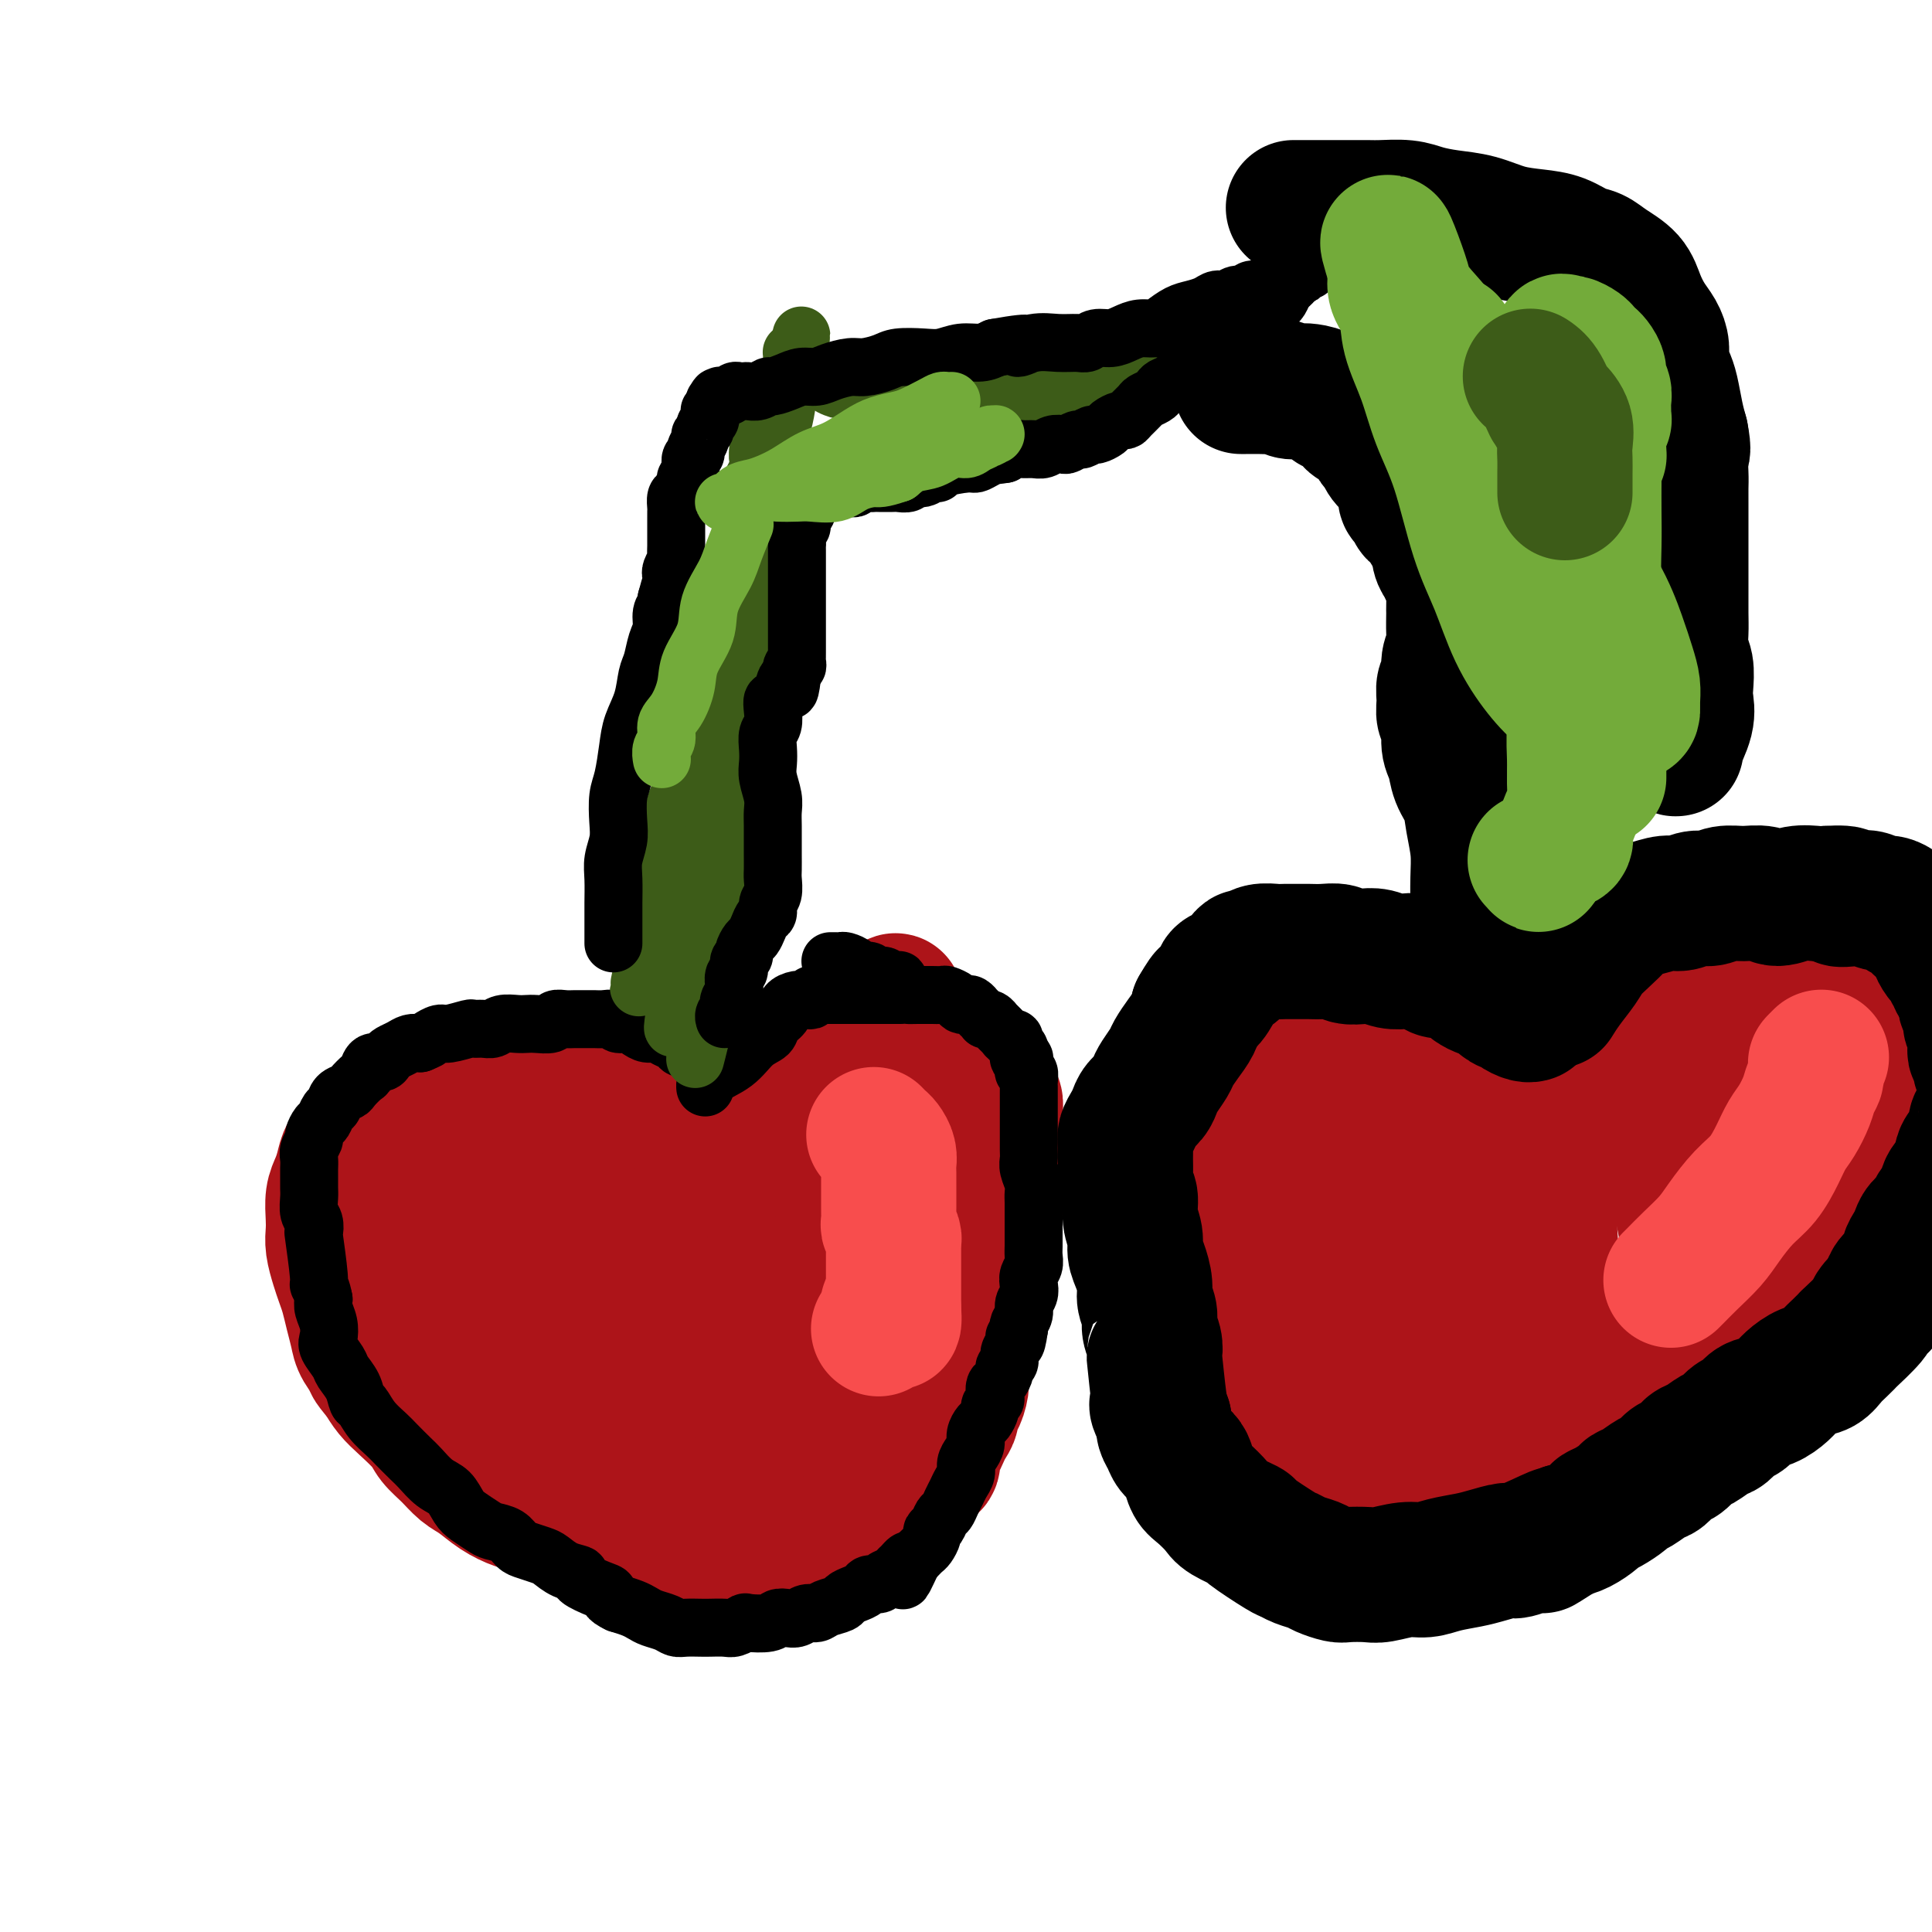 <svg viewBox='0 0 400 400' version='1.1' xmlns='http://www.w3.org/2000/svg' xmlns:xlink='http://www.w3.org/1999/xlink'><g fill='none' stroke='#AD1419' stroke-width='28' stroke-linecap='round' stroke-linejoin='round'><path d='M81,231c-0.014,-0.024 -0.027,-0.048 0,0c0.027,0.048 0.095,0.167 0,0c-0.095,-0.167 -0.352,-0.619 0,-1c0.352,-0.381 1.312,-0.691 2,-1c0.688,-0.309 1.104,-0.618 2,-1c0.896,-0.382 2.271,-0.838 3,-1c0.729,-0.162 0.810,-0.030 1,0c0.190,0.030 0.487,-0.044 1,0c0.513,0.044 1.240,0.204 2,0c0.760,-0.204 1.552,-0.773 2,-1c0.448,-0.227 0.553,-0.113 1,0c0.447,0.113 1.237,0.227 2,0c0.763,-0.227 1.499,-0.793 2,-1c0.501,-0.207 0.767,-0.056 1,0c0.233,0.056 0.433,0.015 1,0c0.567,-0.015 1.503,-0.004 2,0c0.497,0.004 0.557,0.001 1,0c0.443,-0.001 1.269,-0.000 2,0c0.731,0.000 1.365,0.000 2,0'/><path d='M108,225c4.290,-0.911 1.516,-0.188 1,0c-0.516,0.188 1.226,-0.160 2,0c0.774,0.160 0.578,0.826 1,1c0.422,0.174 1.461,-0.146 2,0c0.539,0.146 0.577,0.756 1,1c0.423,0.244 1.231,0.122 2,0c0.769,-0.122 1.500,-0.244 2,0c0.500,0.244 0.767,0.854 1,1c0.233,0.146 0.430,-0.172 1,0c0.570,0.172 1.514,0.835 2,1c0.486,0.165 0.515,-0.167 1,0c0.485,0.167 1.425,0.833 2,1c0.575,0.167 0.784,-0.167 1,0c0.216,0.167 0.439,0.833 1,1c0.561,0.167 1.460,-0.165 2,0c0.540,0.165 0.721,0.828 1,1c0.279,0.172 0.656,-0.146 1,0c0.344,0.146 0.655,0.757 1,1c0.345,0.243 0.723,0.117 1,0c0.277,-0.117 0.455,-0.224 1,0c0.545,0.224 1.459,0.778 2,1c0.541,0.222 0.708,0.111 1,0c0.292,-0.111 0.707,-0.222 1,0c0.293,0.222 0.463,0.777 1,1c0.537,0.223 1.442,0.112 2,0c0.558,-0.112 0.768,-0.226 1,0c0.232,0.226 0.485,0.793 1,1c0.515,0.207 1.293,0.056 2,0c0.707,-0.056 1.344,-0.015 2,0c0.656,0.015 1.330,0.004 2,0c0.670,-0.004 1.335,-0.002 2,0'/><path d='M152,236c7.228,1.745 3.299,0.607 2,0c-1.299,-0.607 0.033,-0.683 1,-1c0.967,-0.317 1.568,-0.877 2,-1c0.432,-0.123 0.693,0.189 1,0c0.307,-0.189 0.660,-0.880 1,-1c0.340,-0.120 0.669,0.332 1,0c0.331,-0.332 0.666,-1.447 1,-2c0.334,-0.553 0.667,-0.542 1,-1c0.333,-0.458 0.667,-1.383 1,-2c0.333,-0.617 0.666,-0.925 1,-1c0.334,-0.075 0.671,0.082 1,0c0.329,-0.082 0.650,-0.403 1,-1c0.350,-0.597 0.728,-1.468 1,-2c0.272,-0.532 0.439,-0.724 1,-1c0.561,-0.276 1.516,-0.636 2,-1c0.484,-0.364 0.496,-0.731 1,-1c0.504,-0.269 1.501,-0.439 2,-1c0.499,-0.561 0.501,-1.511 1,-2c0.499,-0.489 1.496,-0.516 2,-1c0.504,-0.484 0.516,-1.425 1,-2c0.484,-0.575 1.440,-0.785 2,-1c0.560,-0.215 0.724,-0.436 1,-1c0.276,-0.564 0.662,-1.472 1,-2c0.338,-0.528 0.626,-0.677 1,-1c0.374,-0.323 0.832,-0.818 1,-1c0.168,-0.182 0.045,-0.049 0,0c-0.045,0.049 -0.013,0.014 0,0c0.013,-0.014 0.006,-0.007 0,0'/><path d='M183,209c4.795,-3.955 1.284,-0.342 0,1c-1.284,1.342 -0.341,0.412 0,0c0.341,-0.412 0.081,-0.307 0,0c-0.081,0.307 0.019,0.817 0,1c-0.019,0.183 -0.156,0.038 0,0c0.156,-0.038 0.604,0.031 1,0c0.396,-0.031 0.739,-0.163 1,0c0.261,0.163 0.440,0.621 1,1c0.560,0.379 1.501,0.679 2,1c0.499,0.321 0.558,0.663 1,1c0.442,0.337 1.269,0.668 2,1c0.731,0.332 1.365,0.666 2,1c0.635,0.334 1.269,0.667 2,1c0.731,0.333 1.558,0.665 2,1c0.442,0.335 0.500,0.671 1,1c0.500,0.329 1.444,0.650 2,1c0.556,0.350 0.726,0.728 1,1c0.274,0.272 0.651,0.439 1,1c0.349,0.561 0.668,1.515 1,2c0.332,0.485 0.676,0.499 1,1c0.324,0.501 0.626,1.489 1,2c0.374,0.511 0.818,0.545 1,1c0.182,0.455 0.101,1.332 0,2c-0.101,0.668 -0.224,1.126 0,2c0.224,0.874 0.793,2.163 1,3c0.207,0.837 0.053,1.221 0,2c-0.053,0.779 -0.004,1.951 0,3c0.004,1.049 -0.037,1.975 0,3c0.037,1.025 0.154,2.150 0,3c-0.154,0.850 -0.577,1.425 -1,2'/><path d='M206,248c-0.255,4.235 -1.393,4.321 -2,5c-0.607,0.679 -0.683,1.951 -1,3c-0.317,1.049 -0.873,1.873 -1,3c-0.127,1.127 0.177,2.555 0,4c-0.177,1.445 -0.836,2.908 -1,4c-0.164,1.092 0.166,1.815 0,3c-0.166,1.185 -0.828,2.834 -1,4c-0.172,1.166 0.147,1.850 0,3c-0.147,1.150 -0.761,2.765 -1,4c-0.239,1.235 -0.102,2.088 0,3c0.102,0.912 0.168,1.882 0,3c-0.168,1.118 -0.570,2.382 -1,3c-0.430,0.618 -0.888,0.588 -1,1c-0.112,0.412 0.124,1.265 0,2c-0.124,0.735 -0.606,1.352 -1,2c-0.394,0.648 -0.701,1.325 -1,2c-0.299,0.675 -0.591,1.346 -1,2c-0.409,0.654 -0.936,1.291 -1,2c-0.064,0.709 0.334,1.489 0,2c-0.334,0.511 -1.399,0.752 -2,1c-0.601,0.248 -0.739,0.504 -1,1c-0.261,0.496 -0.644,1.231 -1,2c-0.356,0.769 -0.686,1.572 -1,2c-0.314,0.428 -0.613,0.482 -1,1c-0.387,0.518 -0.862,1.501 -1,2c-0.138,0.499 0.063,0.515 0,1c-0.063,0.485 -0.388,1.439 -1,2c-0.612,0.561 -1.511,0.728 -2,1c-0.489,0.272 -0.568,0.649 -1,1c-0.432,0.351 -1.216,0.675 -2,1'/><path d='M180,318c-3.205,4.111 -2.718,1.890 -3,1c-0.282,-0.890 -1.334,-0.449 -2,0c-0.666,0.449 -0.948,0.905 -2,1c-1.052,0.095 -2.874,-0.171 -4,0c-1.126,0.171 -1.554,0.778 -2,1c-0.446,0.222 -0.908,0.059 -2,0c-1.092,-0.059 -2.812,-0.015 -4,0c-1.188,0.015 -1.844,-0.000 -3,0c-1.156,0.000 -2.811,0.015 -4,0c-1.189,-0.015 -1.911,-0.061 -3,0c-1.089,0.061 -2.545,0.227 -4,0c-1.455,-0.227 -2.910,-0.848 -4,-1c-1.090,-0.152 -1.817,0.167 -3,0c-1.183,-0.167 -2.822,-0.818 -4,-1c-1.178,-0.182 -1.894,0.106 -3,0c-1.106,-0.106 -2.602,-0.605 -4,-1c-1.398,-0.395 -2.699,-0.687 -4,-1c-1.301,-0.313 -2.602,-0.647 -4,-1c-1.398,-0.353 -2.894,-0.727 -4,-1c-1.106,-0.273 -1.822,-0.447 -3,-1c-1.178,-0.553 -2.818,-1.484 -4,-2c-1.182,-0.516 -1.905,-0.616 -3,-1c-1.095,-0.384 -2.563,-1.051 -4,-2c-1.437,-0.949 -2.844,-2.182 -4,-3c-1.156,-0.818 -2.059,-1.223 -3,-2c-0.941,-0.777 -1.918,-1.926 -3,-3c-1.082,-1.074 -2.268,-2.072 -3,-3c-0.732,-0.928 -1.011,-1.785 -2,-3c-0.989,-1.215 -2.689,-2.789 -4,-4c-1.311,-1.211 -2.232,-2.060 -3,-3c-0.768,-0.940 -1.384,-1.970 -2,-3'/><path d='M79,285c-2.974,-3.472 -1.910,-2.652 -2,-3c-0.090,-0.348 -1.334,-1.864 -2,-3c-0.666,-1.136 -0.756,-1.892 -1,-3c-0.244,-1.108 -0.644,-2.569 -1,-4c-0.356,-1.431 -0.670,-2.834 -1,-4c-0.330,-1.166 -0.677,-2.096 -1,-3c-0.323,-0.904 -0.623,-1.782 -1,-3c-0.377,-1.218 -0.830,-2.776 -1,-4c-0.170,-1.224 -0.056,-2.112 0,-3c0.056,-0.888 0.056,-1.775 0,-3c-0.056,-1.225 -0.166,-2.789 0,-4c0.166,-1.211 0.610,-2.068 1,-3c0.390,-0.932 0.727,-1.937 1,-3c0.273,-1.063 0.483,-2.182 1,-3c0.517,-0.818 1.342,-1.333 2,-2c0.658,-0.667 1.149,-1.485 2,-2c0.851,-0.515 2.063,-0.728 3,-1c0.937,-0.272 1.599,-0.605 2,-1c0.401,-0.395 0.540,-0.854 1,-1c0.460,-0.146 1.241,0.020 2,0c0.759,-0.020 1.495,-0.228 2,0c0.505,0.228 0.780,0.891 1,1c0.220,0.109 0.385,-0.336 1,0c0.615,0.336 1.681,1.454 2,2c0.319,0.546 -0.110,0.521 0,1c0.110,0.479 0.758,1.464 1,2c0.242,0.536 0.079,0.624 0,1c-0.079,0.376 -0.073,1.039 0,2c0.073,0.961 0.212,2.220 0,3c-0.212,0.780 -0.775,1.080 -1,2c-0.225,0.920 -0.113,2.460 0,4'/><path d='M90,250c-0.381,2.362 -0.833,2.266 -1,3c-0.167,0.734 -0.047,2.296 0,4c0.047,1.704 0.023,3.548 0,5c-0.023,1.452 -0.044,2.512 0,4c0.044,1.488 0.152,3.403 1,5c0.848,1.597 2.434,2.876 3,4c0.566,1.124 0.110,2.095 2,4c1.890,1.905 6.126,4.746 8,6c1.874,1.254 1.385,0.922 2,1c0.615,0.078 2.334,0.566 4,1c1.666,0.434 3.280,0.814 5,1c1.720,0.186 3.545,0.178 5,0c1.455,-0.178 2.539,-0.528 4,-2c1.461,-1.472 3.299,-4.068 4,-6c0.701,-1.932 0.267,-3.202 0,-5c-0.267,-1.798 -0.366,-4.124 -1,-6c-0.634,-1.876 -1.804,-3.301 -3,-5c-1.196,-1.699 -2.418,-3.671 -4,-5c-1.582,-1.329 -3.524,-2.014 -5,-3c-1.476,-0.986 -2.487,-2.273 -4,-3c-1.513,-0.727 -3.527,-0.893 -5,-1c-1.473,-0.107 -2.405,-0.154 -4,0c-1.595,0.154 -3.854,0.508 -5,1c-1.146,0.492 -1.178,1.122 -2,2c-0.822,0.878 -2.433,2.003 -3,3c-0.567,0.997 -0.090,1.865 0,3c0.090,1.135 -0.206,2.536 0,4c0.206,1.464 0.916,2.990 3,5c2.084,2.010 5.542,4.505 9,7'/><path d='M103,277c6.528,3.369 16.848,5.793 24,6c7.152,0.207 11.136,-1.802 14,-3c2.864,-1.198 4.607,-1.586 6,-2c1.393,-0.414 2.437,-0.855 3,-1c0.563,-0.145 0.645,0.007 1,-1c0.355,-1.007 0.985,-3.174 1,-4c0.015,-0.826 -0.583,-0.311 -1,-1c-0.417,-0.689 -0.652,-2.583 -1,-4c-0.348,-1.417 -0.810,-2.358 -3,-4c-2.190,-1.642 -6.109,-3.987 -8,-5c-1.891,-1.013 -1.754,-0.694 -5,0c-3.246,0.694 -9.876,1.764 -14,3c-4.124,1.236 -5.743,2.636 -8,4c-2.257,1.364 -5.153,2.690 -7,4c-1.847,1.310 -2.645,2.604 -4,4c-1.355,1.396 -3.266,2.892 -4,4c-0.734,1.108 -0.291,1.826 0,3c0.291,1.174 0.430,2.804 1,4c0.570,1.196 1.570,1.957 3,3c1.430,1.043 3.288,2.369 4,3c0.712,0.631 0.278,0.569 6,1c5.722,0.431 17.602,1.356 26,1c8.398,-0.356 13.315,-1.992 17,-3c3.685,-1.008 6.137,-1.389 8,-2c1.863,-0.611 3.137,-1.454 4,-2c0.863,-0.546 1.314,-0.796 2,-1c0.686,-0.204 1.608,-0.363 2,-1c0.392,-0.637 0.255,-1.754 0,-3c-0.255,-1.246 -0.627,-2.623 -1,-4'/><path d='M169,276c-0.377,-2.290 -0.820,-4.513 -1,-6c-0.180,-1.487 -0.095,-2.236 -1,-4c-0.905,-1.764 -2.798,-4.542 -4,-6c-1.202,-1.458 -1.712,-1.596 -3,-2c-1.288,-0.404 -3.354,-1.073 -5,-2c-1.646,-0.927 -2.874,-2.111 -7,-2c-4.126,0.111 -11.152,1.516 -15,2c-3.848,0.484 -4.520,0.047 -8,2c-3.480,1.953 -9.768,6.294 -13,9c-3.232,2.706 -3.409,3.776 -4,5c-0.591,1.224 -1.596,2.604 -2,4c-0.404,1.396 -0.208,2.810 1,5c1.208,2.190 3.429,5.158 5,7c1.571,1.842 2.493,2.559 4,3c1.507,0.441 3.601,0.606 7,1c3.399,0.394 8.103,1.018 12,1c3.897,-0.018 6.985,-0.678 10,-1c3.015,-0.322 5.955,-0.304 9,-1c3.045,-0.696 6.193,-2.104 9,-3c2.807,-0.896 5.273,-1.278 7,-2c1.727,-0.722 2.715,-1.783 4,-3c1.285,-1.217 2.865,-2.589 4,-4c1.135,-1.411 1.824,-2.862 2,-4c0.176,-1.138 -0.160,-1.962 0,-4c0.160,-2.038 0.816,-5.288 1,-8c0.184,-2.712 -0.104,-4.884 0,-7c0.104,-2.116 0.601,-4.176 1,-6c0.399,-1.824 0.699,-3.412 1,-5'/><path d='M183,245c0.451,-5.684 0.079,-4.895 0,-5c-0.079,-0.105 0.137,-1.104 0,-2c-0.137,-0.896 -0.626,-1.690 -1,-2c-0.374,-0.310 -0.631,-0.137 -1,0c-0.369,0.137 -0.849,0.238 -2,1c-1.151,0.762 -2.973,2.187 -4,3c-1.027,0.813 -1.259,1.015 -2,2c-0.741,0.985 -1.992,2.753 -3,4c-1.008,1.247 -1.774,1.973 -3,5c-1.226,3.027 -2.911,8.354 -4,11c-1.089,2.646 -1.582,2.610 -2,6c-0.418,3.390 -0.761,10.204 -1,14c-0.239,3.796 -0.374,4.574 0,6c0.374,1.426 1.258,3.502 2,5c0.742,1.498 1.341,2.419 2,4c0.659,1.581 1.376,3.821 2,5c0.624,1.179 1.153,1.297 2,2c0.847,0.703 2.011,1.991 3,3c0.989,1.009 1.801,1.739 3,2c1.199,0.261 2.784,0.053 4,0c1.216,-0.053 2.062,0.047 3,0c0.938,-0.047 1.968,-0.243 3,-1c1.032,-0.757 2.066,-2.076 3,-3c0.934,-0.924 1.767,-1.453 3,-3c1.233,-1.547 2.866,-4.114 4,-7c1.134,-2.886 1.768,-6.093 2,-9c0.232,-2.907 0.063,-5.513 0,-8c-0.063,-2.487 -0.018,-4.853 0,-7c0.018,-2.147 0.009,-4.073 0,-6'/><path d='M196,265c-0.226,-7.024 -1.789,-9.582 -3,-11c-1.211,-1.418 -2.068,-1.694 -3,-2c-0.932,-0.306 -1.937,-0.640 -3,-1c-1.063,-0.360 -2.184,-0.745 -4,0c-1.816,0.745 -4.325,2.618 -6,4c-1.675,1.382 -2.514,2.271 -4,4c-1.486,1.729 -3.620,4.298 -5,6c-1.380,1.702 -2.006,2.537 -4,6c-1.994,3.463 -5.357,9.554 -7,13c-1.643,3.446 -1.565,4.249 -2,7c-0.435,2.751 -1.383,7.451 -2,10c-0.617,2.549 -0.901,2.946 -1,4c-0.099,1.054 -0.012,2.766 0,4c0.012,1.234 -0.053,1.992 0,3c0.053,1.008 0.222,2.268 0,3c-0.222,0.732 -0.837,0.937 -1,1c-0.163,0.063 0.125,-0.018 0,0c-0.125,0.018 -0.662,0.133 -1,0c-0.338,-0.133 -0.476,-0.514 -1,-1c-0.524,-0.486 -1.435,-1.077 -2,-2c-0.565,-0.923 -0.785,-2.180 -1,-3c-0.215,-0.820 -0.427,-1.205 -1,-2c-0.573,-0.795 -1.508,-2.002 -2,-3c-0.492,-0.998 -0.541,-1.787 -1,-3c-0.459,-1.213 -1.329,-2.851 -2,-4c-0.671,-1.149 -1.142,-1.809 -2,-3c-0.858,-1.191 -2.102,-2.912 -3,-4c-0.898,-1.088 -1.449,-1.544 -2,-2'/><path d='M133,289c-2.678,-4.242 -2.372,-2.849 -3,-3c-0.628,-0.151 -2.192,-1.848 -3,-3c-0.808,-1.152 -0.862,-1.761 -3,-3c-2.138,-1.239 -6.359,-3.110 -8,-4c-1.641,-0.890 -0.701,-0.801 -1,-1c-0.299,-0.199 -1.838,-0.687 -3,-1c-1.162,-0.313 -1.949,-0.451 -4,-1c-2.051,-0.549 -5.367,-1.509 -7,-2c-1.633,-0.491 -1.582,-0.513 -3,-1c-1.418,-0.487 -4.304,-1.439 -6,-2c-1.696,-0.561 -2.203,-0.731 -3,-1c-0.797,-0.269 -1.886,-0.635 -3,-1c-1.114,-0.365 -2.253,-0.727 -3,-1c-0.747,-0.273 -1.100,-0.455 -2,-1c-0.900,-0.545 -2.346,-1.452 -3,-2c-0.654,-0.548 -0.515,-0.735 -1,-1c-0.485,-0.265 -1.594,-0.607 -2,-1c-0.406,-0.393 -0.109,-0.837 0,-1c0.109,-0.163 0.029,-0.044 0,0c-0.029,0.044 -0.008,0.012 0,0c0.008,-0.012 0.002,-0.003 0,0c-0.002,0.003 -0.001,0.002 0,0'/><path d='M122,258c-0.032,-0.020 -0.065,-0.041 0,0c0.065,0.041 0.227,0.143 0,0c-0.227,-0.143 -0.842,-0.532 0,0c0.842,0.532 3.142,1.984 5,3c1.858,1.016 3.275,1.595 5,2c1.725,0.405 3.759,0.637 5,1c1.241,0.363 1.689,0.857 2,1c0.311,0.143 0.487,-0.067 1,0c0.513,0.067 1.364,0.410 0,0c-1.364,-0.410 -4.944,-1.572 -11,-2c-6.056,-0.428 -14.587,-0.122 -18,0c-3.413,0.122 -1.706,0.061 0,0'/><path d='M84,248c-0.036,0.001 -0.072,0.003 0,0c0.072,-0.003 0.253,-0.010 0,0c-0.253,0.010 -0.940,0.036 0,0c0.940,-0.036 3.508,-0.136 6,0c2.492,0.136 4.908,0.506 7,1c2.092,0.494 3.860,1.112 7,2c3.140,0.888 7.653,2.047 13,3c5.347,0.953 11.528,1.701 14,2c2.472,0.299 1.236,0.150 0,0'/></g>
<g fill='none' stroke='#F84D4D' stroke-width='28' stroke-linecap='round' stroke-linejoin='round'><path d='M181,235c0.002,0.002 0.004,0.004 0,0c-0.004,-0.004 -0.012,-0.013 0,0c0.012,0.013 0.046,0.048 0,0c-0.046,-0.048 -0.170,-0.178 0,0c0.170,0.178 0.634,0.665 1,1c0.366,0.335 0.634,0.517 1,1c0.366,0.483 0.830,1.265 1,2c0.170,0.735 0.046,1.423 0,2c-0.046,0.577 -0.012,1.042 0,2c0.012,0.958 0.004,2.407 0,3c-0.004,0.593 -0.002,0.329 0,1c0.002,0.671 0.004,2.277 0,3c-0.004,0.723 -0.015,0.562 0,1c0.015,0.438 0.057,1.476 0,2c-0.057,0.524 -0.211,0.536 0,1c0.211,0.464 0.789,1.381 1,2c0.211,0.619 0.057,0.939 0,1c-0.057,0.061 -0.015,-0.138 0,0c0.015,0.138 0.004,0.613 0,1c-0.004,0.387 -0.001,0.685 0,1c0.001,0.315 0.000,0.647 0,1c-0.000,0.353 -0.000,0.729 0,1c0.000,0.271 0.000,0.439 0,1c-0.000,0.561 -0.000,1.516 0,2c0.000,0.484 0.000,0.497 0,1c-0.000,0.503 -0.000,1.496 0,2c0.000,0.504 0.000,0.520 0,1c-0.000,0.480 -0.000,1.423 0,2c0.000,0.577 0.000,0.789 0,1'/><path d='M185,271c0.397,5.526 -0.612,1.341 -1,0c-0.388,-1.341 -0.156,0.161 0,1c0.156,0.839 0.234,1.013 0,1c-0.234,-0.013 -0.781,-0.214 -1,0c-0.219,0.214 -0.111,0.842 0,1c0.111,0.158 0.226,-0.153 0,0c-0.226,0.153 -0.792,0.772 -1,1c-0.208,0.228 -0.060,0.065 0,0c0.060,-0.065 0.030,-0.033 0,0'/></g>
<g fill='none' stroke='#000000' stroke-width='12' stroke-linecap='round' stroke-linejoin='round'><path d='M146,225c-0.000,-0.000 -0.000,-0.000 0,0c0.000,0.000 0.000,0.002 0,0c-0.000,-0.002 -0.000,-0.006 0,0c0.000,0.006 0.002,0.022 0,0c-0.002,-0.022 -0.006,-0.082 0,0c0.006,0.082 0.023,0.307 0,0c-0.023,-0.307 -0.085,-1.146 1,-2c1.085,-0.854 3.317,-1.723 5,-3c1.683,-1.277 2.817,-2.962 4,-4c1.183,-1.038 2.414,-1.431 3,-2c0.586,-0.569 0.528,-1.316 1,-2c0.472,-0.684 1.475,-1.307 2,-2c0.525,-0.693 0.571,-1.457 1,-2c0.429,-0.543 1.241,-0.863 2,-1c0.759,-0.137 1.464,-0.089 2,0c0.536,0.089 0.902,0.220 1,0c0.098,-0.220 -0.072,-0.791 0,-1c0.072,-0.209 0.385,-0.056 1,0c0.615,0.056 1.531,0.015 2,0c0.469,-0.015 0.492,-0.004 1,0c0.508,0.004 1.502,0.001 2,0c0.498,-0.001 0.501,-0.000 1,0c0.499,0.000 1.496,0.000 2,0c0.504,-0.000 0.515,-0.000 1,0c0.485,0.000 1.443,0.000 2,0c0.557,-0.000 0.713,-0.000 1,0c0.287,0.000 0.706,0.000 1,0c0.294,-0.000 0.464,-0.000 1,0c0.536,0.000 1.439,0.000 2,0c0.561,-0.000 0.781,-0.000 1,0'/><path d='M186,206c3.593,-0.155 2.075,-0.042 2,0c-0.075,0.042 1.293,0.011 2,0c0.707,-0.011 0.752,-0.004 1,0c0.248,0.004 0.700,0.004 1,0c0.300,-0.004 0.447,-0.011 1,0c0.553,0.011 1.510,0.042 2,0c0.490,-0.042 0.512,-0.156 1,0c0.488,0.156 1.441,0.582 2,1c0.559,0.418 0.723,0.829 1,1c0.277,0.171 0.667,0.102 1,0c0.333,-0.102 0.610,-0.239 1,0c0.390,0.239 0.893,0.852 1,1c0.107,0.148 -0.182,-0.170 0,0c0.182,0.170 0.836,0.829 1,1c0.164,0.171 -0.163,-0.147 0,0c0.163,0.147 0.814,0.758 1,1c0.186,0.242 -0.095,0.117 0,0c0.095,-0.117 0.565,-0.224 1,0c0.435,0.224 0.835,0.778 1,1c0.165,0.222 0.096,0.111 0,0c-0.096,-0.111 -0.218,-0.222 0,0c0.218,0.222 0.776,0.776 1,1c0.224,0.224 0.115,0.116 0,0c-0.115,-0.116 -0.237,-0.242 0,0c0.237,0.242 0.833,0.852 1,1c0.167,0.148 -0.095,-0.168 0,0c0.095,0.168 0.548,0.818 1,1c0.452,0.182 0.905,-0.106 1,0c0.095,0.106 -0.167,0.605 0,1c0.167,0.395 0.762,0.684 1,1c0.238,0.316 0.119,0.658 0,1'/><path d='M211,218c2.261,2.013 0.413,1.045 0,1c-0.413,-0.045 0.607,0.832 1,1c0.393,0.168 0.158,-0.374 0,0c-0.158,0.374 -0.238,1.662 0,2c0.238,0.338 0.796,-0.276 1,0c0.204,0.276 0.055,1.443 0,2c-0.055,0.557 -0.015,0.506 0,1c0.015,0.494 0.004,1.535 0,2c-0.004,0.465 -0.001,0.355 0,1c0.001,0.645 0.001,2.046 0,3c-0.001,0.954 -0.001,1.462 0,2c0.001,0.538 0.004,1.106 0,2c-0.004,0.894 -0.015,2.112 0,3c0.015,0.888 0.057,1.444 0,2c-0.057,0.556 -0.211,1.111 0,2c0.211,0.889 0.789,2.111 1,3c0.211,0.889 0.057,1.446 0,2c-0.057,0.554 -0.015,1.107 0,2c0.015,0.893 0.004,2.126 0,3c-0.004,0.874 -0.000,1.389 0,2c0.000,0.611 -0.004,1.318 0,2c0.004,0.682 0.015,1.337 0,2c-0.015,0.663 -0.055,1.332 0,2c0.055,0.668 0.207,1.334 0,2c-0.207,0.666 -0.772,1.333 -1,2c-0.228,0.667 -0.117,1.334 0,2c0.117,0.666 0.241,1.330 0,2c-0.241,0.670 -0.848,1.344 -1,2c-0.152,0.656 0.151,1.292 0,2c-0.151,0.708 -0.758,1.488 -1,2c-0.242,0.512 -0.121,0.756 0,1'/><path d='M211,275c-0.708,5.058 -0.978,2.703 -1,2c-0.022,-0.703 0.205,0.244 0,1c-0.205,0.756 -0.842,1.320 -1,2c-0.158,0.680 0.164,1.477 0,2c-0.164,0.523 -0.815,0.774 -1,1c-0.185,0.226 0.095,0.428 0,1c-0.095,0.572 -0.565,1.516 -1,2c-0.435,0.484 -0.834,0.510 -1,1c-0.166,0.490 -0.100,1.445 0,2c0.100,0.555 0.234,0.711 0,1c-0.234,0.289 -0.837,0.710 -1,1c-0.163,0.290 0.115,0.448 0,1c-0.115,0.552 -0.622,1.499 -1,2c-0.378,0.501 -0.627,0.557 -1,1c-0.373,0.443 -0.870,1.273 -1,2c-0.130,0.727 0.106,1.349 0,2c-0.106,0.651 -0.553,1.329 -1,2c-0.447,0.671 -0.893,1.334 -1,2c-0.107,0.666 0.126,1.334 0,2c-0.126,0.666 -0.611,1.329 -1,2c-0.389,0.671 -0.681,1.349 -1,2c-0.319,0.651 -0.664,1.274 -1,2c-0.336,0.726 -0.664,1.556 -1,2c-0.336,0.444 -0.682,0.504 -1,1c-0.318,0.496 -0.610,1.428 -1,2c-0.390,0.572 -0.878,0.783 -1,1c-0.122,0.217 0.122,0.439 0,1c-0.122,0.561 -0.610,1.460 -1,2c-0.390,0.540 -0.682,0.722 -1,1c-0.318,0.278 -0.662,0.651 -1,1c-0.338,0.349 -0.669,0.675 -1,1'/><path d='M189,323c-3.583,7.665 -1.542,2.827 -1,1c0.542,-1.827 -0.417,-0.643 -1,0c-0.583,0.643 -0.790,0.746 -1,1c-0.210,0.254 -0.423,0.660 -1,1c-0.577,0.340 -1.519,0.616 -2,1c-0.481,0.384 -0.500,0.876 -1,1c-0.500,0.124 -1.480,-0.121 -2,0c-0.520,0.121 -0.580,0.610 -1,1c-0.420,0.390 -1.201,0.683 -2,1c-0.799,0.317 -1.618,0.658 -2,1c-0.382,0.342 -0.329,0.684 -1,1c-0.671,0.316 -2.066,0.607 -3,1c-0.934,0.393 -1.405,0.889 -2,1c-0.595,0.111 -1.312,-0.163 -2,0c-0.688,0.163 -1.348,0.762 -2,1c-0.652,0.238 -1.297,0.115 -2,0c-0.703,-0.115 -1.462,-0.223 -2,0c-0.538,0.223 -0.853,0.778 -2,1c-1.147,0.222 -3.126,0.112 -4,0c-0.874,-0.112 -0.642,-0.226 -1,0c-0.358,0.226 -1.307,0.792 -2,1c-0.693,0.208 -1.130,0.056 -2,0c-0.870,-0.056 -2.171,-0.018 -3,0c-0.829,0.018 -1.184,0.016 -2,0c-0.816,-0.016 -2.091,-0.046 -3,0c-0.909,0.046 -1.450,0.167 -2,0c-0.550,-0.167 -1.109,-0.622 -2,-1c-0.891,-0.378 -2.115,-0.679 -3,-1c-0.885,-0.321 -1.431,-0.663 -2,-1c-0.569,-0.337 -1.163,-0.668 -2,-1c-0.837,-0.332 -1.919,-0.666 -3,-1'/><path d='M128,332c-2.565,-1.195 -1.978,-1.681 -2,-2c-0.022,-0.319 -0.653,-0.470 -2,-1c-1.347,-0.530 -3.409,-1.437 -4,-2c-0.591,-0.563 0.291,-0.781 0,-1c-0.291,-0.219 -1.755,-0.439 -3,-1c-1.245,-0.561 -2.272,-1.463 -3,-2c-0.728,-0.537 -1.158,-0.707 -2,-1c-0.842,-0.293 -2.097,-0.707 -3,-1c-0.903,-0.293 -1.453,-0.463 -2,-1c-0.547,-0.537 -1.091,-1.441 -2,-2c-0.909,-0.559 -2.182,-0.773 -3,-1c-0.818,-0.227 -1.180,-0.468 -2,-1c-0.820,-0.532 -2.096,-1.354 -3,-2c-0.904,-0.646 -1.434,-1.117 -2,-2c-0.566,-0.883 -1.167,-2.180 -2,-3c-0.833,-0.820 -1.899,-1.164 -3,-2c-1.101,-0.836 -2.238,-2.166 -3,-3c-0.762,-0.834 -1.149,-1.173 -2,-2c-0.851,-0.827 -2.165,-2.142 -3,-3c-0.835,-0.858 -1.192,-1.258 -2,-2c-0.808,-0.742 -2.066,-1.827 -3,-3c-0.934,-1.173 -1.544,-2.435 -2,-3c-0.456,-0.565 -0.756,-0.435 -1,-1c-0.244,-0.565 -0.430,-1.827 -1,-3c-0.570,-1.173 -1.525,-2.256 -2,-3c-0.475,-0.744 -0.471,-1.147 -1,-2c-0.529,-0.853 -1.592,-2.154 -2,-3c-0.408,-0.846 -0.161,-1.237 0,-2c0.161,-0.763 0.236,-1.898 0,-3c-0.236,-1.102 -0.782,-2.172 -1,-3c-0.218,-0.828 -0.109,-1.414 0,-2'/><path d='M67,269c-0.397,-2.233 -0.890,-2.815 -1,-3c-0.110,-0.185 0.163,0.026 0,-2c-0.163,-2.026 -0.762,-6.290 -1,-8c-0.238,-1.710 -0.116,-0.867 0,-1c0.116,-0.133 0.227,-1.243 0,-2c-0.227,-0.757 -0.793,-1.161 -1,-2c-0.207,-0.839 -0.055,-2.112 0,-3c0.055,-0.888 0.014,-1.392 0,-2c-0.014,-0.608 0.000,-1.319 0,-2c-0.000,-0.681 -0.015,-1.333 0,-2c0.015,-0.667 0.060,-1.349 0,-2c-0.060,-0.651 -0.223,-1.273 0,-2c0.223,-0.727 0.833,-1.561 1,-2c0.167,-0.439 -0.110,-0.484 0,-1c0.110,-0.516 0.606,-1.504 1,-2c0.394,-0.496 0.687,-0.500 1,-1c0.313,-0.500 0.646,-1.495 1,-2c0.354,-0.505 0.728,-0.521 1,-1c0.272,-0.479 0.440,-1.422 1,-2c0.560,-0.578 1.511,-0.789 2,-1c0.489,-0.211 0.516,-0.420 1,-1c0.484,-0.580 1.425,-1.532 2,-2c0.575,-0.468 0.783,-0.454 1,-1c0.217,-0.546 0.442,-1.652 1,-2c0.558,-0.348 1.448,0.061 2,0c0.552,-0.061 0.767,-0.591 1,-1c0.233,-0.409 0.485,-0.697 1,-1c0.515,-0.303 1.292,-0.620 2,-1c0.708,-0.380 1.345,-0.823 2,-1c0.655,-0.177 1.327,-0.089 2,0'/><path d='M87,216c1.894,-0.780 1.630,-0.731 2,-1c0.370,-0.269 1.373,-0.857 2,-1c0.627,-0.143 0.878,0.159 2,0c1.122,-0.159 3.115,-0.778 4,-1c0.885,-0.222 0.664,-0.045 1,0c0.336,0.045 1.231,-0.040 2,0c0.769,0.040 1.412,0.207 2,0c0.588,-0.207 1.121,-0.786 2,-1c0.879,-0.214 2.104,-0.061 3,0c0.896,0.061 1.461,0.030 2,0c0.539,-0.030 1.050,-0.061 2,0c0.950,0.061 2.337,0.212 3,0c0.663,-0.212 0.600,-0.789 1,-1c0.400,-0.211 1.262,-0.056 2,0c0.738,0.056 1.354,0.014 2,0c0.646,-0.014 1.324,0.000 2,0c0.676,-0.000 1.350,-0.015 2,0c0.650,0.015 1.276,0.059 2,0c0.724,-0.059 1.545,-0.222 2,0c0.455,0.222 0.545,0.829 1,1c0.455,0.171 1.276,-0.095 2,0c0.724,0.095 1.349,0.550 2,1c0.651,0.450 1.326,0.895 2,1c0.674,0.105 1.347,-0.130 2,0c0.653,0.130 1.287,0.626 2,1c0.713,0.374 1.505,0.626 2,1c0.495,0.374 0.693,0.871 1,1c0.307,0.129 0.721,-0.110 1,0c0.279,0.110 0.421,0.568 1,1c0.579,0.432 1.594,0.838 2,1c0.406,0.162 0.203,0.081 0,0'/><path d='M145,219c3.321,1.464 1.622,1.124 1,1c-0.622,-0.124 -0.167,-0.033 0,0c0.167,0.033 0.045,0.009 0,0c-0.045,-0.009 -0.013,-0.003 0,0c0.013,0.003 0.006,0.001 0,0'/><path d='M172,199c0.002,-0.000 0.003,-0.000 0,0c-0.003,0.000 -0.012,0.000 0,0c0.012,-0.000 0.044,-0.001 0,0c-0.044,0.001 -0.162,0.003 0,0c0.162,-0.003 0.606,-0.011 1,0c0.394,0.011 0.740,0.040 1,0c0.260,-0.040 0.436,-0.150 1,0c0.564,0.150 1.517,0.561 2,1c0.483,0.439 0.496,0.906 1,1c0.504,0.094 1.498,-0.185 2,0c0.502,0.185 0.512,0.834 1,1c0.488,0.166 1.455,-0.151 2,0c0.545,0.151 0.668,0.772 1,1c0.332,0.228 0.874,0.065 1,0c0.126,-0.065 -0.162,-0.031 0,0c0.162,0.031 0.775,0.060 1,0c0.225,-0.060 0.063,-0.209 0,0c-0.063,0.209 -0.027,0.778 0,1c0.027,0.222 0.046,0.098 0,0c-0.046,-0.098 -0.156,-0.171 0,0c0.156,0.171 0.578,0.585 1,1'/><path d='M187,205c2.321,0.929 0.625,0.250 0,0c-0.625,-0.250 -0.179,-0.071 0,0c0.179,0.071 0.089,0.036 0,0'/></g>
<g fill='none' stroke='#3D5C18' stroke-width='12' stroke-linecap='round' stroke-linejoin='round'><path d='M144,219c0.000,-0.000 0.000,-0.001 0,0c-0.000,0.001 -0.001,0.003 0,0c0.001,-0.003 0.003,-0.011 0,0c-0.003,0.011 -0.010,0.039 0,0c0.010,-0.039 0.038,-0.147 0,0c-0.038,0.147 -0.141,0.547 0,0c0.141,-0.547 0.528,-2.043 1,-4c0.472,-1.957 1.029,-4.377 2,-7c0.971,-2.623 2.355,-5.450 3,-7c0.645,-1.550 0.550,-1.822 1,-3c0.450,-1.178 1.445,-3.262 2,-5c0.555,-1.738 0.669,-3.130 1,-5c0.331,-1.870 0.877,-4.219 1,-6c0.123,-1.781 -0.179,-2.994 0,-4c0.179,-1.006 0.838,-1.805 1,-3c0.162,-1.195 -0.171,-2.785 0,-4c0.171,-1.215 0.848,-2.054 1,-3c0.152,-0.946 -0.222,-1.998 0,-3c0.222,-1.002 1.040,-1.953 1,-3c-0.040,-1.047 -0.939,-2.191 -1,-3c-0.061,-0.809 0.715,-1.283 1,-2c0.285,-0.717 0.080,-1.675 0,-3c-0.080,-1.325 -0.036,-3.016 0,-4c0.036,-0.984 0.062,-1.261 0,-2c-0.062,-0.739 -0.212,-1.940 0,-3c0.212,-1.060 0.788,-1.978 1,-3c0.212,-1.022 0.061,-2.149 0,-3c-0.061,-0.851 -0.030,-1.425 0,-2'/><path d='M159,137c0.778,-8.166 0.223,-3.080 0,-2c-0.223,1.080 -0.112,-1.845 0,-3c0.112,-1.155 0.226,-0.540 0,-1c-0.226,-0.460 -0.793,-1.995 -1,-3c-0.207,-1.005 -0.056,-1.480 0,-2c0.056,-0.520 0.015,-1.083 0,-2c-0.015,-0.917 -0.004,-2.186 0,-3c0.004,-0.814 0.001,-1.172 0,-2c-0.001,-0.828 -0.000,-2.127 0,-3c0.000,-0.873 0.000,-1.319 0,-2c-0.000,-0.681 -0.000,-1.597 0,-2c0.000,-0.403 0.000,-0.292 0,-1c-0.000,-0.708 -0.000,-2.235 0,-3c0.000,-0.765 0.000,-0.767 0,-1c-0.000,-0.233 -0.000,-0.696 0,-1c0.000,-0.304 0.000,-0.449 0,-1c-0.000,-0.551 -0.000,-1.509 0,-2c0.000,-0.491 0.001,-0.517 0,-1c-0.001,-0.483 -0.004,-1.423 0,-2c0.004,-0.577 0.015,-0.789 0,-1c-0.015,-0.211 -0.057,-0.420 0,-1c0.057,-0.580 0.211,-1.532 0,-2c-0.211,-0.468 -0.789,-0.451 -1,-1c-0.211,-0.549 -0.057,-1.664 0,-2c0.057,-0.336 0.015,0.106 0,0c-0.015,-0.106 -0.004,-0.760 0,-1c0.004,-0.240 0.001,-0.064 0,0c-0.001,0.064 -0.000,0.017 0,0c0.000,-0.017 0.000,-0.005 0,0c-0.000,0.005 -0.000,0.001 0,0c0.000,-0.001 0.000,-0.001 0,0'/><path d='M157,92c-0.309,-7.009 -0.082,-2.030 0,0c0.082,2.030 0.018,1.111 0,1c-0.018,-0.111 0.009,0.586 0,1c-0.009,0.414 -0.054,0.544 0,1c0.054,0.456 0.208,1.237 0,2c-0.208,0.763 -0.777,1.507 -1,2c-0.223,0.493 -0.102,0.736 0,2c0.102,1.264 0.183,3.550 0,5c-0.183,1.450 -0.630,2.064 -1,3c-0.370,0.936 -0.661,2.195 -1,4c-0.339,1.805 -0.724,4.155 -1,6c-0.276,1.845 -0.441,3.185 -1,5c-0.559,1.815 -1.511,4.105 -2,6c-0.489,1.895 -0.516,3.397 -1,5c-0.484,1.603 -1.424,3.308 -2,5c-0.576,1.692 -0.787,3.370 -1,5c-0.213,1.630 -0.428,3.210 -1,5c-0.572,1.790 -1.501,3.789 -2,6c-0.499,2.211 -0.567,4.635 -1,6c-0.433,1.365 -1.230,1.670 -2,4c-0.770,2.330 -1.512,6.684 -2,9c-0.488,2.316 -0.723,2.596 -1,3c-0.277,0.404 -0.596,0.934 -1,3c-0.404,2.066 -0.893,5.667 -1,7c-0.107,1.333 0.167,0.399 0,1c-0.167,0.601 -0.776,2.739 -1,4c-0.224,1.261 -0.064,1.646 0,2c0.064,0.354 0.032,0.677 0,1'/><path d='M134,196c-3.497,16.206 -0.741,4.719 0,1c0.741,-3.719 -0.533,0.328 -1,2c-0.467,1.672 -0.125,0.970 0,1c0.125,0.030 0.034,0.793 0,1c-0.034,0.207 -0.010,-0.141 0,0c0.010,0.141 0.006,0.770 0,1c-0.006,0.230 -0.016,0.062 0,0c0.016,-0.062 0.057,-0.017 0,0c-0.057,0.017 -0.211,0.005 0,0c0.211,-0.005 0.789,-0.001 1,0c0.211,0.001 0.057,0.001 0,0c-0.057,-0.001 -0.016,-0.004 0,0c0.016,0.004 0.008,0.015 0,0c-0.008,-0.015 -0.017,-0.056 0,0c0.017,0.056 0.061,0.209 0,0c-0.061,-0.209 -0.225,-0.780 0,-1c0.225,-0.220 0.839,-0.089 1,0c0.161,0.089 -0.132,0.137 0,0c0.132,-0.137 0.689,-0.460 1,-1c0.311,-0.540 0.374,-1.297 1,-3c0.626,-1.703 1.813,-4.351 3,-7'/><path d='M140,190c1.625,-4.385 2.189,-9.347 3,-13c0.811,-3.653 1.870,-5.998 3,-9c1.130,-3.002 2.333,-6.662 3,-9c0.667,-2.338 0.799,-3.353 1,-4c0.201,-0.647 0.471,-0.926 1,-2c0.529,-1.074 1.318,-2.945 2,-5c0.682,-2.055 1.256,-4.295 2,-7c0.744,-2.705 1.657,-5.874 2,-8c0.343,-2.126 0.114,-3.209 0,-4c-0.114,-0.791 -0.113,-1.291 0,-1c0.113,0.291 0.340,1.373 0,2c-0.340,0.627 -1.246,0.798 -2,4c-0.754,3.202 -1.357,9.433 -2,16c-0.643,6.567 -1.327,13.469 -2,18c-0.673,4.531 -1.335,6.689 -2,10c-0.665,3.311 -1.333,7.774 -2,11c-0.667,3.226 -1.333,5.215 -2,7c-0.667,1.785 -1.333,3.367 -2,5c-0.667,1.633 -1.333,3.316 -2,5'/><path d='M141,206c-2.702,12.353 -1.456,4.736 -1,2c0.456,-2.736 0.123,-0.591 0,1c-0.123,1.591 -0.034,2.627 0,3c0.034,0.373 0.015,0.084 0,0c-0.015,-0.084 -0.026,0.036 0,0c0.026,-0.036 0.091,-0.228 0,-1c-0.091,-0.772 -0.336,-2.123 0,-4c0.336,-1.877 1.255,-4.278 2,-7c0.745,-2.722 1.317,-5.765 2,-9c0.683,-3.235 1.478,-6.663 2,-8c0.522,-1.337 0.771,-0.581 1,-2c0.229,-1.419 0.439,-5.011 1,-9c0.561,-3.989 1.474,-8.376 2,-12c0.526,-3.624 0.667,-6.487 1,-9c0.333,-2.513 0.859,-4.677 1,-7c0.141,-2.323 -0.103,-4.807 0,-7c0.103,-2.193 0.551,-4.097 1,-6'/><path d='M153,131c2.191,-13.839 1.168,-7.937 1,-7c-0.168,0.937 0.517,-3.093 1,-6c0.483,-2.907 0.763,-4.693 1,-6c0.237,-1.307 0.431,-2.137 1,-4c0.569,-1.863 1.514,-4.761 2,-7c0.486,-2.239 0.512,-3.821 1,-6c0.488,-2.179 1.437,-4.956 2,-7c0.563,-2.044 0.740,-3.357 1,-5c0.260,-1.643 0.602,-3.617 1,-5c0.398,-1.383 0.853,-2.175 1,-3c0.147,-0.825 -0.014,-1.681 0,-2c0.014,-0.319 0.203,-0.099 0,0c-0.203,0.099 -0.797,0.078 -1,0c-0.203,-0.078 -0.016,-0.213 0,0c0.016,0.213 -0.138,0.775 0,1c0.138,0.225 0.569,0.112 1,0'/><path d='M165,74c1.827,-8.848 0.393,-2.469 0,0c-0.393,2.469 0.253,1.029 1,1c0.747,-0.029 1.593,1.354 2,2c0.407,0.646 0.375,0.555 1,1c0.625,0.445 1.907,1.425 3,2c1.093,0.575 1.998,0.746 3,1c1.002,0.254 2.100,0.589 3,1c0.900,0.411 1.602,0.896 2,1c0.398,0.104 0.493,-0.172 2,0c1.507,0.172 4.425,0.791 7,1c2.575,0.209 4.806,0.008 7,0c2.194,-0.008 4.351,0.178 7,0c2.649,-0.178 5.790,-0.721 9,-1c3.210,-0.279 6.490,-0.293 10,-1c3.510,-0.707 7.250,-2.107 10,-3c2.750,-0.893 4.510,-1.279 7,-2c2.490,-0.721 5.712,-1.777 8,-3c2.288,-1.223 3.644,-2.611 5,-4'/><path d='M252,70c4.667,-1.867 1.333,-0.533 0,0c-1.333,0.533 -0.667,0.267 0,0'/></g>
<g fill='none' stroke='#000000' stroke-width='12' stroke-linecap='round' stroke-linejoin='round'><path d='M127,195c-0.000,0.002 -0.000,0.004 0,0c0.000,-0.004 0.000,-0.013 0,0c-0.000,0.013 -0.000,0.049 0,0c0.000,-0.049 0.000,-0.183 0,0c-0.000,0.183 -0.001,0.682 0,0c0.001,-0.682 0.004,-2.545 0,-4c-0.004,-1.455 -0.015,-2.502 0,-4c0.015,-1.498 0.056,-3.447 0,-5c-0.056,-1.553 -0.208,-2.710 0,-4c0.208,-1.290 0.777,-2.714 1,-4c0.223,-1.286 0.100,-2.433 0,-4c-0.100,-1.567 -0.178,-3.555 0,-5c0.178,-1.445 0.611,-2.348 1,-4c0.389,-1.652 0.734,-4.055 1,-6c0.266,-1.945 0.452,-3.434 1,-5c0.548,-1.566 1.457,-3.209 2,-5c0.543,-1.791 0.719,-3.729 1,-5c0.281,-1.271 0.667,-1.874 1,-3c0.333,-1.126 0.611,-2.774 1,-4c0.389,-1.226 0.888,-2.030 1,-3c0.112,-0.970 -0.162,-2.107 0,-3c0.162,-0.893 0.761,-1.541 1,-2c0.239,-0.459 0.120,-0.730 0,-1'/><path d='M138,124c1.775,-6.688 1.211,-2.909 1,-2c-0.211,0.909 -0.071,-1.051 0,-2c0.071,-0.949 0.072,-0.887 0,-1c-0.072,-0.113 -0.215,-0.401 0,-1c0.215,-0.599 0.790,-1.507 1,-2c0.210,-0.493 0.056,-0.570 0,-1c-0.056,-0.430 -0.015,-1.214 0,-2c0.015,-0.786 0.004,-1.573 0,-2c-0.004,-0.427 -0.001,-0.495 0,-1c0.001,-0.505 -0.000,-1.449 0,-2c0.000,-0.551 0.003,-0.710 0,-1c-0.003,-0.290 -0.011,-0.712 0,-1c0.011,-0.288 0.040,-0.444 0,-1c-0.040,-0.556 -0.150,-1.514 0,-2c0.150,-0.486 0.561,-0.501 1,-1c0.439,-0.499 0.906,-1.482 1,-2c0.094,-0.518 -0.186,-0.572 0,-1c0.186,-0.428 0.839,-1.232 1,-2c0.161,-0.768 -0.168,-1.501 0,-2c0.168,-0.499 0.834,-0.764 1,-1c0.166,-0.236 -0.167,-0.445 0,-1c0.167,-0.555 0.833,-1.458 1,-2c0.167,-0.542 -0.166,-0.722 0,-1c0.166,-0.278 0.829,-0.653 1,-1c0.171,-0.347 -0.151,-0.666 0,-1c0.151,-0.334 0.776,-0.682 1,-1c0.224,-0.318 0.046,-0.607 0,-1c-0.046,-0.393 0.039,-0.889 0,-1c-0.039,-0.111 -0.203,0.162 0,0c0.203,-0.162 0.772,-0.761 1,-1c0.228,-0.239 0.114,-0.120 0,0'/><path d='M148,84c1.237,-3.165 0.331,-1.579 0,-1c-0.331,0.579 -0.085,0.151 0,0c0.085,-0.151 0.009,-0.026 0,0c-0.009,0.026 0.050,-0.045 0,0c-0.050,0.045 -0.210,0.208 0,0c0.210,-0.208 0.791,-0.788 1,-1c0.209,-0.212 0.045,-0.056 0,0c-0.045,0.056 0.029,0.011 0,0c-0.029,-0.011 -0.163,0.011 0,0c0.163,-0.011 0.621,-0.055 1,0c0.379,0.055 0.678,0.211 1,0c0.322,-0.211 0.666,-0.787 1,-1c0.334,-0.213 0.657,-0.061 1,0c0.343,0.061 0.706,0.031 1,0c0.294,-0.031 0.518,-0.064 1,0c0.482,0.064 1.220,0.223 2,0c0.780,-0.223 1.602,-0.830 2,-1c0.398,-0.170 0.374,0.095 1,0c0.626,-0.095 1.904,-0.551 3,-1c1.096,-0.449 2.011,-0.890 3,-1c0.989,-0.110 2.054,0.111 3,0c0.946,-0.111 1.773,-0.555 3,-1c1.227,-0.445 2.852,-0.890 4,-1c1.148,-0.110 1.818,0.115 3,0c1.182,-0.115 2.875,-0.571 4,-1c1.125,-0.429 1.684,-0.832 3,-1c1.316,-0.168 3.391,-0.100 5,0c1.609,0.100 2.751,0.233 4,0c1.249,-0.233 2.606,-0.832 4,-1c1.394,-0.168 2.827,0.095 4,0c1.173,-0.095 2.087,-0.547 3,-1'/><path d='M206,72c9.989,-1.795 5.961,-0.284 5,0c-0.961,0.284 1.145,-0.660 3,-1c1.855,-0.340 3.459,-0.076 5,0c1.541,0.076 3.021,-0.035 4,0c0.979,0.035 1.458,0.216 2,0c0.542,-0.216 1.146,-0.828 2,-1c0.854,-0.172 1.957,0.095 3,0c1.043,-0.095 2.026,-0.554 3,-1c0.974,-0.446 1.940,-0.879 3,-1c1.060,-0.121 2.213,0.070 3,0c0.787,-0.070 1.208,-0.401 2,-1c0.792,-0.599 1.955,-1.466 3,-2c1.045,-0.534 1.970,-0.736 3,-1c1.030,-0.264 2.164,-0.592 3,-1c0.836,-0.408 1.375,-0.898 2,-1c0.625,-0.102 1.337,0.183 2,0c0.663,-0.183 1.275,-0.834 2,-1c0.725,-0.166 1.561,0.152 2,0c0.439,-0.152 0.481,-0.773 1,-1c0.519,-0.227 1.516,-0.061 2,0c0.484,0.061 0.456,0.016 1,0c0.544,-0.016 1.661,-0.005 2,0c0.339,0.005 -0.101,0.002 0,0c0.101,-0.002 0.744,-0.005 1,0c0.256,0.005 0.125,0.016 0,0c-0.125,-0.016 -0.243,-0.060 0,0c0.243,0.060 0.849,0.222 1,0c0.151,-0.222 -0.152,-0.829 0,-1c0.152,-0.171 0.758,0.094 1,0c0.242,-0.094 0.121,-0.547 0,-1'/><path d='M267,58c4.327,-1.563 1.144,-0.472 0,0c-1.144,0.472 -0.250,0.324 0,0c0.250,-0.324 -0.143,-0.823 0,-1c0.143,-0.177 0.822,-0.032 1,0c0.178,0.032 -0.144,-0.048 0,0c0.144,0.048 0.756,0.223 1,0c0.244,-0.223 0.122,-0.844 0,-1c-0.122,-0.156 -0.243,0.153 0,0c0.243,-0.153 0.850,-0.769 1,-1c0.150,-0.231 -0.159,-0.077 0,0c0.159,0.077 0.785,0.077 1,0c0.215,-0.077 0.020,-0.232 0,0c-0.020,0.232 0.135,0.850 0,1c-0.135,0.150 -0.561,-0.167 -1,0c-0.439,0.167 -0.891,0.817 -1,1c-0.109,0.183 0.126,-0.102 0,0c-0.126,0.102 -0.611,0.591 -1,1c-0.389,0.409 -0.681,0.739 -1,1c-0.319,0.261 -0.667,0.455 -1,1c-0.333,0.545 -0.653,1.442 -1,2c-0.347,0.558 -0.722,0.779 -1,1c-0.278,0.221 -0.459,0.444 -1,1c-0.541,0.556 -1.440,1.445 -2,2c-0.560,0.555 -0.780,0.778 -1,1'/><path d='M260,67c-1.526,1.816 -0.840,0.857 -1,1c-0.160,0.143 -1.167,1.387 -2,2c-0.833,0.613 -1.493,0.594 -2,1c-0.507,0.406 -0.860,1.235 -2,2c-1.140,0.765 -3.068,1.466 -4,2c-0.932,0.534 -0.869,0.903 -1,1c-0.131,0.097 -0.455,-0.076 -1,0c-0.545,0.076 -1.311,0.402 -2,1c-0.689,0.598 -1.302,1.470 -2,2c-0.698,0.530 -1.481,0.718 -2,1c-0.519,0.282 -0.773,0.656 -1,1c-0.227,0.344 -0.428,0.656 -1,1c-0.572,0.344 -1.514,0.718 -2,1c-0.486,0.282 -0.515,0.471 -1,1c-0.485,0.529 -1.424,1.398 -2,2c-0.576,0.602 -0.788,0.936 -1,1c-0.212,0.064 -0.423,-0.142 -1,0c-0.577,0.142 -1.521,0.630 -2,1c-0.479,0.370 -0.494,0.620 -1,1c-0.506,0.380 -1.501,0.890 -2,1c-0.499,0.110 -0.500,-0.181 -1,0c-0.500,0.181 -1.499,0.832 -2,1c-0.501,0.168 -0.504,-0.147 -1,0c-0.496,0.147 -1.484,0.757 -2,1c-0.516,0.243 -0.561,0.118 -1,0c-0.439,-0.118 -1.272,-0.228 -2,0c-0.728,0.228 -1.350,0.796 -2,1c-0.650,0.204 -1.329,0.044 -2,0c-0.671,-0.044 -1.335,0.027 -2,0c-0.665,-0.027 -1.333,-0.150 -2,0c-0.667,0.150 -1.334,0.575 -2,1'/><path d='M208,94c-3.300,0.575 -2.051,0.013 -2,0c0.051,-0.013 -1.096,0.522 -2,1c-0.904,0.478 -1.565,0.897 -2,1c-0.435,0.103 -0.644,-0.112 -2,0c-1.356,0.112 -3.859,0.551 -5,1c-1.141,0.449 -0.921,0.909 -1,1c-0.079,0.091 -0.459,-0.186 -1,0c-0.541,0.186 -1.244,0.834 -2,1c-0.756,0.166 -1.563,-0.152 -2,0c-0.437,0.152 -0.502,0.773 -1,1c-0.498,0.227 -1.429,0.061 -2,0c-0.571,-0.061 -0.782,-0.016 -1,0c-0.218,0.016 -0.443,0.003 -1,0c-0.557,-0.003 -1.445,0.003 -2,0c-0.555,-0.003 -0.778,-0.015 -1,0c-0.222,0.015 -0.445,0.056 -1,0c-0.555,-0.056 -1.444,-0.211 -2,0c-0.556,0.211 -0.779,0.787 -1,1c-0.221,0.213 -0.440,0.061 -1,0c-0.560,-0.061 -1.459,-0.031 -2,0c-0.541,0.031 -0.722,0.065 -1,0c-0.278,-0.065 -0.653,-0.228 -1,0c-0.347,0.228 -0.666,0.849 -1,1c-0.334,0.151 -0.682,-0.166 -1,0c-0.318,0.166 -0.607,0.814 -1,1c-0.393,0.186 -0.890,-0.091 -1,0c-0.110,0.091 0.166,0.550 0,1c-0.166,0.450 -0.776,0.890 -1,1c-0.224,0.110 -0.064,-0.112 0,0c0.064,0.112 0.032,0.556 0,1'/><path d='M167,106c-1.018,0.743 -0.062,0.101 0,0c0.062,-0.101 -0.768,0.340 -1,1c-0.232,0.660 0.134,1.538 0,2c-0.134,0.462 -0.768,0.509 -1,1c-0.232,0.491 -0.062,1.427 0,2c0.062,0.573 0.017,0.783 0,1c-0.017,0.217 -0.004,0.439 0,1c0.004,0.561 0.001,1.460 0,2c-0.001,0.540 -0.000,0.721 0,1c0.000,0.279 0.000,0.656 0,1c-0.000,0.344 -0.000,0.655 0,1c0.000,0.345 0.000,0.722 0,1c-0.000,0.278 -0.000,0.456 0,1c0.000,0.544 0.000,1.454 0,2c-0.000,0.546 -0.000,0.727 0,1c0.000,0.273 0.000,0.636 0,1c-0.000,0.364 0.000,0.728 0,1c-0.000,0.272 -0.000,0.450 0,1c0.000,0.550 0.000,1.471 0,2c-0.000,0.529 -0.000,0.667 0,1c0.000,0.333 0.000,0.863 0,1c-0.000,0.137 -0.000,-0.118 0,0c0.000,0.118 0.000,0.609 0,1c-0.000,0.391 -0.000,0.682 0,1c0.000,0.318 0.001,0.664 0,1c-0.001,0.336 -0.004,0.663 0,1c0.004,0.337 0.015,0.684 0,1c-0.015,0.316 -0.056,0.600 0,1c0.056,0.400 0.207,0.915 0,1c-0.207,0.085 -0.774,-0.262 -1,0c-0.226,0.262 -0.113,1.131 0,2'/><path d='M164,140c-0.642,5.399 -0.747,1.896 -1,1c-0.253,-0.896 -0.655,0.813 -1,2c-0.345,1.187 -0.632,1.850 -1,2c-0.368,0.150 -0.817,-0.214 -1,0c-0.183,0.214 -0.101,1.005 0,2c0.101,0.995 0.222,2.194 0,3c-0.222,0.806 -0.788,1.220 -1,2c-0.212,0.780 -0.071,1.927 0,3c0.071,1.073 0.072,2.071 0,3c-0.072,0.929 -0.215,1.790 0,3c0.215,1.210 0.790,2.770 1,4c0.210,1.230 0.056,2.129 0,3c-0.056,0.871 -0.015,1.713 0,3c0.015,1.287 0.005,3.020 0,4c-0.005,0.980 -0.005,1.207 0,2c0.005,0.793 0.016,2.153 0,3c-0.016,0.847 -0.060,1.182 0,2c0.060,0.818 0.223,2.120 0,3c-0.223,0.880 -0.833,1.339 -1,2c-0.167,0.661 0.110,1.524 0,2c-0.110,0.476 -0.608,0.565 -1,1c-0.392,0.435 -0.678,1.216 -1,2c-0.322,0.784 -0.679,1.571 -1,2c-0.321,0.429 -0.607,0.500 -1,1c-0.393,0.500 -0.894,1.428 -1,2c-0.106,0.572 0.182,0.787 0,1c-0.182,0.213 -0.833,0.425 -1,1c-0.167,0.575 0.151,1.515 0,2c-0.151,0.485 -0.771,0.515 -1,1c-0.229,0.485 -0.065,1.424 0,2c0.065,0.576 0.033,0.788 0,1'/><path d='M152,205c-1.460,3.499 -1.109,2.248 -1,2c0.109,-0.248 -0.023,0.508 0,1c0.023,0.492 0.202,0.719 0,1c-0.202,0.281 -0.785,0.614 -1,1c-0.215,0.386 -0.061,0.825 0,1c0.061,0.175 0.031,0.088 0,0'/></g>
<g fill='none' stroke='#73AB3A' stroke-width='12' stroke-linecap='round' stroke-linejoin='round'><path d='M170,100c-0.001,0.001 -0.002,0.002 0,0c0.002,-0.002 0.008,-0.007 0,0c-0.008,0.007 -0.031,0.027 0,0c0.031,-0.027 0.117,-0.100 0,0c-0.117,0.100 -0.436,0.374 0,0c0.436,-0.374 1.628,-1.397 3,-2c1.372,-0.603 2.926,-0.788 4,-1c1.074,-0.212 1.670,-0.452 3,-1c1.330,-0.548 3.396,-1.404 5,-2c1.604,-0.596 2.748,-0.930 4,-1c1.252,-0.070 2.614,0.126 4,0c1.386,-0.126 2.796,-0.573 4,-1c1.204,-0.427 2.203,-0.832 3,-1c0.797,-0.168 1.391,-0.097 2,0c0.609,0.097 1.232,0.221 2,0c0.768,-0.221 1.682,-0.788 2,-1c0.318,-0.212 0.041,-0.068 0,0c-0.041,0.068 0.156,0.061 0,0c-0.156,-0.061 -0.663,-0.176 -1,0c-0.337,0.176 -0.505,0.643 -1,1c-0.495,0.357 -1.319,0.606 -2,1c-0.681,0.394 -1.221,0.934 -2,1c-0.779,0.066 -1.796,-0.343 -3,0c-1.204,0.343 -2.593,1.439 -4,2c-1.407,0.561 -2.830,0.589 -4,1c-1.170,0.411 -2.085,1.206 -3,2'/><path d='M186,98c-3.720,1.281 -4.020,0.984 -5,1c-0.980,0.016 -2.639,0.344 -4,1c-1.361,0.656 -2.422,1.639 -4,2c-1.578,0.361 -3.672,0.101 -5,0c-1.328,-0.101 -1.888,-0.042 -3,0c-1.112,0.042 -2.774,0.068 -4,0c-1.226,-0.068 -2.017,-0.228 -3,0c-0.983,0.228 -2.159,0.845 -3,1c-0.841,0.155 -1.347,-0.153 -2,0c-0.653,0.153 -1.452,0.766 -2,1c-0.548,0.234 -0.845,0.088 -1,0c-0.155,-0.088 -0.166,-0.117 0,0c0.166,0.117 0.511,0.380 1,0c0.489,-0.380 1.123,-1.404 2,-2c0.877,-0.596 1.997,-0.763 3,-1c1.003,-0.237 1.888,-0.542 3,-1c1.112,-0.458 2.449,-1.068 4,-2c1.551,-0.932 3.314,-2.186 5,-3c1.686,-0.814 3.293,-1.187 5,-2c1.707,-0.813 3.514,-2.067 5,-3c1.486,-0.933 2.650,-1.546 4,-2c1.350,-0.454 2.886,-0.749 4,-1c1.114,-0.251 1.805,-0.460 3,-1c1.195,-0.540 2.895,-1.413 4,-2c1.105,-0.587 1.617,-0.889 2,-1c0.383,-0.111 0.639,-0.030 1,0c0.361,0.030 0.829,0.008 1,0c0.171,-0.008 0.046,-0.002 0,0c-0.046,0.002 -0.012,0.001 0,0c0.012,-0.001 0.004,-0.000 0,0c-0.004,0.000 -0.002,0.000 0,0'/><path d='M154,109c0.000,-0.000 0.000,-0.000 0,0c-0.000,0.000 -0.000,0.001 0,0c0.000,-0.001 0.002,-0.004 0,0c-0.002,0.004 -0.007,0.016 0,0c0.007,-0.016 0.025,-0.061 0,0c-0.025,0.061 -0.095,0.227 0,0c0.095,-0.227 0.354,-0.846 0,0c-0.354,0.846 -1.321,3.156 -2,5c-0.679,1.844 -1.070,3.223 -2,5c-0.930,1.777 -2.398,3.953 -3,6c-0.602,2.047 -0.337,3.965 -1,6c-0.663,2.035 -2.254,4.187 -3,6c-0.746,1.813 -0.649,3.286 -1,5c-0.351,1.714 -1.152,3.668 -2,5c-0.848,1.332 -1.744,2.042 -2,3c-0.256,0.958 0.128,2.166 0,3c-0.128,0.834 -0.766,1.296 -1,2c-0.234,0.704 -0.063,1.651 0,2c0.063,0.349 0.018,0.100 0,0c-0.018,-0.100 -0.009,-0.050 0,0'/></g>
<g fill='none' stroke='#AD1419' stroke-width='12' stroke-linecap='round' stroke-linejoin='round'><path d='M314,225c0.001,0.001 0.002,0.001 0,0c-0.002,-0.001 -0.006,-0.004 0,0c0.006,0.004 0.023,0.013 0,0c-0.023,-0.013 -0.085,-0.049 0,0c0.085,0.049 0.316,0.182 0,0c-0.316,-0.182 -1.179,-0.678 -2,-1c-0.821,-0.322 -1.600,-0.471 -3,-1c-1.400,-0.529 -3.421,-1.437 -5,-2c-1.579,-0.563 -2.717,-0.782 -4,-1c-1.283,-0.218 -2.711,-0.436 -4,-1c-1.289,-0.564 -2.438,-1.473 -3,-2c-0.562,-0.527 -0.537,-0.670 -1,-1c-0.463,-0.330 -1.415,-0.847 -2,-2c-0.585,-1.153 -0.805,-2.944 -1,-4c-0.195,-1.056 -0.366,-1.379 -1,-2c-0.634,-0.621 -1.731,-1.540 -2,-2c-0.269,-0.460 0.289,-0.463 0,-1c-0.289,-0.537 -1.425,-1.610 -2,-2c-0.575,-0.390 -0.589,-0.097 -1,0c-0.411,0.097 -1.220,-0.001 -2,0c-0.780,0.001 -1.533,0.101 -2,0c-0.467,-0.101 -0.650,-0.404 -1,0c-0.350,0.404 -0.867,1.516 -1,2c-0.133,0.484 0.119,0.340 0,1c-0.119,0.660 -0.609,2.125 -1,3c-0.391,0.875 -0.682,1.159 -1,2c-0.318,0.841 -0.662,2.240 -1,3c-0.338,0.760 -0.669,0.880 -1,1'/><path d='M273,215c-0.887,2.278 -0.604,1.972 -1,2c-0.396,0.028 -1.472,0.388 -2,1c-0.528,0.612 -0.508,1.474 -1,2c-0.492,0.526 -1.497,0.714 -2,1c-0.503,0.286 -0.506,0.668 -1,1c-0.494,0.332 -1.480,0.613 -2,1c-0.520,0.387 -0.576,0.878 -1,1c-0.424,0.122 -1.217,-0.126 -2,0c-0.783,0.126 -1.557,0.625 -2,1c-0.443,0.375 -0.553,0.624 -1,1c-0.447,0.376 -1.229,0.878 -2,1c-0.771,0.122 -1.531,-0.136 -2,0c-0.469,0.136 -0.647,0.667 -1,1c-0.353,0.333 -0.882,0.469 -1,1c-0.118,0.531 0.175,1.456 0,2c-0.175,0.544 -0.818,0.708 -1,1c-0.182,0.292 0.096,0.712 0,1c-0.096,0.288 -0.565,0.443 -1,1c-0.435,0.557 -0.834,1.514 -1,2c-0.166,0.486 -0.097,0.500 0,1c0.097,0.500 0.222,1.485 0,2c-0.222,0.515 -0.790,0.561 -1,1c-0.210,0.439 -0.060,1.273 0,2c0.060,0.727 0.030,1.349 0,2c-0.030,0.651 -0.061,1.333 0,2c0.061,0.667 0.212,1.320 0,2c-0.212,0.680 -0.789,1.389 -1,2c-0.211,0.611 -0.057,1.126 0,2c0.057,0.874 0.016,2.107 0,3c-0.016,0.893 -0.008,1.447 0,2'/><path d='M247,257c-0.839,4.725 -0.436,2.539 0,2c0.436,-0.539 0.904,0.569 1,2c0.096,1.431 -0.182,3.183 0,4c0.182,0.817 0.823,0.698 1,1c0.177,0.302 -0.111,1.025 0,2c0.111,0.975 0.621,2.203 1,3c0.379,0.797 0.627,1.162 1,2c0.373,0.838 0.873,2.149 1,3c0.127,0.851 -0.117,1.243 0,2c0.117,0.757 0.595,1.879 1,3c0.405,1.121 0.736,2.242 1,3c0.264,0.758 0.460,1.151 1,2c0.540,0.849 1.424,2.152 2,3c0.576,0.848 0.843,1.242 1,2c0.157,0.758 0.202,1.880 1,3c0.798,1.120 2.349,2.240 3,3c0.651,0.760 0.404,1.162 1,2c0.596,0.838 2.037,2.111 3,3c0.963,0.889 1.449,1.394 2,2c0.551,0.606 1.166,1.313 2,2c0.834,0.687 1.888,1.354 3,2c1.112,0.646 2.283,1.272 3,2c0.717,0.728 0.981,1.557 2,2c1.019,0.443 2.794,0.501 4,1c1.206,0.499 1.844,1.439 3,2c1.156,0.561 2.830,0.742 4,1c1.170,0.258 1.836,0.594 3,1c1.164,0.406 2.828,0.882 4,1c1.172,0.118 1.854,-0.122 3,0c1.146,0.122 2.756,0.606 4,1c1.244,0.394 2.122,0.697 3,1'/><path d='M306,320c4.920,1.480 3.220,1.181 3,1c-0.220,-0.181 1.040,-0.245 2,0c0.960,0.245 1.620,0.798 2,1c0.380,0.202 0.479,0.054 1,0c0.521,-0.054 1.462,-0.015 2,0c0.538,0.015 0.673,0.004 1,0c0.327,-0.004 0.846,-0.003 1,0c0.154,0.003 -0.058,0.009 0,0c0.058,-0.009 0.387,-0.031 1,0c0.613,0.031 1.510,0.115 2,0c0.490,-0.115 0.573,-0.428 1,-1c0.427,-0.572 1.198,-1.401 2,-2c0.802,-0.599 1.636,-0.966 3,-2c1.364,-1.034 3.257,-2.735 5,-4c1.743,-1.265 3.336,-2.094 5,-3c1.664,-0.906 3.400,-1.889 5,-3c1.600,-1.111 3.063,-2.352 5,-4c1.937,-1.648 4.346,-3.704 6,-5c1.654,-1.296 2.553,-1.830 4,-3c1.447,-1.170 3.441,-2.974 5,-4c1.559,-1.026 2.682,-1.273 4,-2c1.318,-0.727 2.829,-1.933 4,-3c1.171,-1.067 2.000,-1.994 3,-3c1.000,-1.006 2.170,-2.091 3,-3c0.830,-0.909 1.322,-1.642 2,-2c0.678,-0.358 1.544,-0.339 2,-1c0.456,-0.661 0.503,-2.000 1,-3c0.497,-1.000 1.442,-1.660 2,-2c0.558,-0.340 0.727,-0.361 1,-1c0.273,-0.639 0.649,-1.897 1,-3c0.351,-1.103 0.675,-2.052 1,-3'/><path d='M386,265c2.637,-3.781 1.228,-2.735 1,-3c-0.228,-0.265 0.723,-1.841 1,-3c0.277,-1.159 -0.122,-1.899 0,-3c0.122,-1.101 0.765,-2.562 1,-4c0.235,-1.438 0.063,-2.853 0,-4c-0.063,-1.147 -0.018,-2.025 0,-3c0.018,-0.975 0.009,-2.046 0,-3c-0.009,-0.954 -0.016,-1.791 0,-3c0.016,-1.209 0.057,-2.788 0,-4c-0.057,-1.212 -0.212,-2.056 0,-3c0.212,-0.944 0.790,-1.989 1,-3c0.210,-1.011 0.053,-1.989 0,-3c-0.053,-1.011 -0.003,-2.055 0,-3c0.003,-0.945 -0.040,-1.790 0,-3c0.040,-1.210 0.162,-2.785 0,-4c-0.162,-1.215 -0.609,-2.068 -1,-3c-0.391,-0.932 -0.726,-1.941 -1,-3c-0.274,-1.059 -0.486,-2.167 -1,-3c-0.514,-0.833 -1.329,-1.390 -2,-2c-0.671,-0.610 -1.197,-1.274 -2,-2c-0.803,-0.726 -1.884,-1.515 -3,-2c-1.116,-0.485 -2.266,-0.666 -3,-1c-0.734,-0.334 -1.051,-0.821 -2,-1c-0.949,-0.179 -2.529,-0.049 -4,0c-1.471,0.049 -2.833,0.016 -4,0c-1.167,-0.016 -2.139,-0.015 -3,0c-0.861,0.015 -1.612,0.045 -4,0c-2.388,-0.045 -6.412,-0.166 -8,0c-1.588,0.166 -0.739,0.619 -1,1c-0.261,0.381 -1.630,0.691 -3,1'/><path d='M348,201c-3.890,0.253 -2.116,-0.115 -2,0c0.116,0.115 -1.425,0.712 -2,1c-0.575,0.288 -0.185,0.266 -1,1c-0.815,0.734 -2.837,2.223 -4,3c-1.163,0.777 -1.467,0.842 -2,1c-0.533,0.158 -1.294,0.410 -2,1c-0.706,0.590 -1.358,1.520 -2,2c-0.642,0.480 -1.275,0.510 -2,1c-0.725,0.490 -1.541,1.440 -2,2c-0.459,0.560 -0.560,0.731 -1,1c-0.440,0.269 -1.217,0.635 -2,1c-0.783,0.365 -1.571,0.728 -2,1c-0.429,0.272 -0.497,0.454 -1,1c-0.503,0.546 -1.440,1.455 -2,2c-0.560,0.545 -0.741,0.724 -1,1c-0.259,0.276 -0.594,0.648 -1,1c-0.406,0.352 -0.881,0.686 -1,1c-0.119,0.314 0.119,0.610 0,1c-0.119,0.390 -0.596,0.874 -1,1c-0.404,0.126 -0.737,-0.106 -1,0c-0.263,0.106 -0.458,0.549 -1,1c-0.542,0.451 -1.433,0.909 -2,1c-0.567,0.091 -0.811,-0.186 -1,0c-0.189,0.186 -0.323,0.834 -1,1c-0.677,0.166 -1.899,-0.152 -3,0c-1.101,0.152 -2.082,0.773 -3,1c-0.918,0.227 -1.772,0.061 -3,0c-1.228,-0.061 -2.831,-0.016 -4,0c-1.169,0.016 -1.906,0.005 -3,0c-1.094,-0.005 -2.547,-0.002 -4,0'/><path d='M291,228c-4.458,0.193 -4.604,-0.323 -5,-1c-0.396,-0.677 -1.044,-1.515 -2,-2c-0.956,-0.485 -2.221,-0.617 -3,-1c-0.779,-0.383 -1.073,-1.017 -2,-2c-0.927,-0.983 -2.486,-2.316 -3,-3c-0.514,-0.684 0.017,-0.719 0,-1c-0.017,-0.281 -0.582,-0.808 -1,-1c-0.418,-0.192 -0.689,-0.048 -1,0c-0.311,0.048 -0.661,0.002 -1,0c-0.339,-0.002 -0.668,0.041 -1,0c-0.332,-0.041 -0.666,-0.167 -1,0c-0.334,0.167 -0.667,0.625 -1,1c-0.333,0.375 -0.665,0.667 -1,1c-0.335,0.333 -0.671,0.708 -1,1c-0.329,0.292 -0.650,0.500 -1,1c-0.350,0.500 -0.727,1.292 -1,2c-0.273,0.708 -0.441,1.333 -1,2c-0.559,0.667 -1.509,1.376 -2,2c-0.491,0.624 -0.524,1.163 -1,2c-0.476,0.837 -1.396,1.970 -2,3c-0.604,1.030 -0.894,1.955 -1,3c-0.106,1.045 -0.028,2.208 0,3c0.028,0.792 0.008,1.213 0,2c-0.008,0.787 -0.003,1.938 0,3c0.003,1.062 0.004,2.033 0,3c-0.004,0.967 -0.011,1.929 0,3c0.011,1.071 0.041,2.250 0,3c-0.041,0.750 -0.155,1.071 0,2c0.155,0.929 0.577,2.464 1,4'/><path d='M260,258c0.368,3.826 0.788,1.892 1,2c0.212,0.108 0.215,2.259 1,4c0.785,1.741 2.352,3.072 3,4c0.648,0.928 0.377,1.452 1,2c0.623,0.548 2.140,1.121 3,2c0.860,0.879 1.062,2.064 2,3c0.938,0.936 2.612,1.625 4,2c1.388,0.375 2.489,0.438 4,1c1.511,0.562 3.433,1.625 5,2c1.567,0.375 2.781,0.062 4,0c1.219,-0.062 2.443,0.126 4,0c1.557,-0.126 3.447,-0.566 5,-1c1.553,-0.434 2.770,-0.862 4,-2c1.230,-1.138 2.474,-2.985 3,-7c0.526,-4.015 0.334,-10.197 0,-15c-0.334,-4.803 -0.809,-8.226 -3,-13c-2.191,-4.774 -6.099,-10.900 -9,-15c-2.901,-4.100 -4.797,-6.175 -7,-8c-2.203,-1.825 -4.714,-3.401 -7,-4c-2.286,-0.599 -4.346,-0.220 -6,0c-1.654,0.220 -2.902,0.280 -4,1c-1.098,0.720 -2.045,2.098 -3,3c-0.955,0.902 -1.916,1.328 -3,2c-1.084,0.672 -2.291,1.592 -3,3c-0.709,1.408 -0.921,3.306 -1,5c-0.079,1.694 -0.026,3.186 0,5c0.026,1.814 0.026,3.950 0,6c-0.026,2.050 -0.079,4.013 0,6c0.079,1.987 0.291,3.996 1,6c0.709,2.004 1.917,4.001 3,6c1.083,1.999 2.042,3.999 3,6'/><path d='M265,264c1.497,3.514 1.740,3.297 2,4c0.260,0.703 0.536,2.324 3,4c2.464,1.676 7.115,3.408 9,4c1.885,0.592 1.004,0.045 1,0c-0.004,-0.045 0.870,0.414 2,0c1.130,-0.414 2.516,-1.700 4,-3c1.484,-1.300 3.065,-2.615 4,-4c0.935,-1.385 1.226,-2.841 2,-6c0.774,-3.159 2.033,-8.023 2,-12c-0.033,-3.977 -1.359,-7.068 -2,-10c-0.641,-2.932 -0.597,-5.704 -1,-8c-0.403,-2.296 -1.251,-4.117 -2,-6c-0.749,-1.883 -1.398,-3.830 -2,-5c-0.602,-1.170 -1.158,-1.563 -2,-2c-0.842,-0.437 -1.970,-0.919 -3,-1c-1.030,-0.081 -1.962,0.237 -3,1c-1.038,0.763 -2.180,1.970 -3,3c-0.820,1.030 -1.316,1.883 -2,3c-0.684,1.117 -1.556,2.498 -2,4c-0.444,1.502 -0.460,3.124 -1,5c-0.540,1.876 -1.606,4.006 -2,6c-0.394,1.994 -0.118,3.852 0,6c0.118,2.148 0.076,4.587 0,7c-0.076,2.413 -0.187,4.799 0,7c0.187,2.201 0.672,4.215 1,6c0.328,1.785 0.499,3.340 1,5c0.501,1.660 1.330,3.426 2,5c0.670,1.574 1.180,2.958 2,4c0.820,1.042 1.952,1.742 3,2c1.048,0.258 2.014,0.074 3,0c0.986,-0.074 1.993,-0.037 3,0'/><path d='M284,283c1.698,-0.091 1.443,-1.319 2,-2c0.557,-0.681 1.926,-0.814 3,-3c1.074,-2.186 1.853,-6.425 2,-9c0.147,-2.575 -0.338,-3.486 -1,-5c-0.662,-1.514 -1.502,-3.629 -3,-6c-1.498,-2.371 -3.653,-4.996 -6,-7c-2.347,-2.004 -4.886,-3.387 -7,-4c-2.114,-0.613 -3.802,-0.455 -6,0c-2.198,0.455 -4.905,1.206 -7,2c-2.095,0.794 -3.579,1.630 -5,3c-1.421,1.370 -2.779,3.273 -4,5c-1.221,1.727 -2.305,3.277 -3,5c-0.695,1.723 -1.002,3.620 -1,5c0.002,1.380 0.314,2.242 1,4c0.686,1.758 1.748,4.411 3,6c1.252,1.589 2.695,2.114 4,3c1.305,0.886 2.474,2.131 4,3c1.526,0.869 3.410,1.360 5,2c1.590,0.640 2.888,1.428 4,2c1.112,0.572 2.039,0.927 3,1c0.961,0.073 1.956,-0.136 3,0c1.044,0.136 2.137,0.617 3,-1c0.863,-1.617 1.497,-5.330 2,-9c0.503,-3.670 0.874,-7.296 1,-11c0.126,-3.704 0.006,-7.487 0,-10c-0.006,-2.513 0.101,-3.756 0,-6c-0.101,-2.244 -0.412,-5.489 -1,-8c-0.588,-2.511 -1.454,-4.289 -2,-6c-0.546,-1.711 -0.773,-3.356 -1,-5'/><path d='M277,232c-0.749,-3.459 -0.621,-2.607 -1,-3c-0.379,-0.393 -1.264,-2.033 -2,-2c-0.736,0.033 -1.324,1.737 -2,3c-0.676,1.263 -1.440,2.084 -2,5c-0.560,2.916 -0.915,7.928 -1,16c-0.085,8.072 0.101,19.204 0,26c-0.101,6.796 -0.488,9.257 0,12c0.488,2.743 1.852,5.768 3,9c1.148,3.232 2.079,6.670 3,9c0.921,2.330 1.832,3.552 3,5c1.168,1.448 2.592,3.120 4,4c1.408,0.880 2.801,0.966 4,1c1.199,0.034 2.205,0.015 3,0c0.795,-0.015 1.379,-0.024 2,0c0.621,0.024 1.280,0.083 2,0c0.720,-0.083 1.500,-0.307 2,-1c0.500,-0.693 0.721,-1.854 1,-3c0.279,-1.146 0.615,-2.278 1,-4c0.385,-1.722 0.818,-4.036 1,-6c0.182,-1.964 0.112,-3.579 0,-6c-0.112,-2.421 -0.268,-5.648 0,-8c0.268,-2.352 0.958,-3.829 0,-11c-0.958,-7.171 -3.565,-20.038 -5,-29c-1.435,-8.962 -1.697,-14.020 -2,-17c-0.303,-2.980 -0.647,-3.882 -1,-5c-0.353,-1.118 -0.716,-2.451 -1,-3c-0.284,-0.549 -0.488,-0.312 -1,0c-0.512,0.312 -1.330,0.699 -2,1c-0.670,0.301 -1.191,0.514 -2,1c-0.809,0.486 -1.904,1.243 -3,2'/><path d='M281,228c-1.706,1.142 -1.969,1.996 -2,3c-0.031,1.004 0.172,2.157 0,5c-0.172,2.843 -0.718,7.375 -1,10c-0.282,2.625 -0.298,3.344 0,6c0.298,2.656 0.911,7.248 1,11c0.089,3.752 -0.346,6.664 0,10c0.346,3.336 1.473,7.096 2,10c0.527,2.904 0.453,4.953 1,7c0.547,2.047 1.716,4.093 3,6c1.284,1.907 2.683,3.674 4,5c1.317,1.326 2.553,2.209 4,3c1.447,0.791 3.105,1.488 5,2c1.895,0.512 4.028,0.837 6,1c1.972,0.163 3.785,0.162 5,0c1.215,-0.162 1.834,-0.485 3,-1c1.166,-0.515 2.880,-1.222 4,-2c1.120,-0.778 1.646,-1.628 2,-3c0.354,-1.372 0.534,-3.266 1,-6c0.466,-2.734 1.217,-6.307 1,-13c-0.217,-6.693 -1.401,-16.506 -3,-25c-1.599,-8.494 -3.614,-15.671 -5,-20c-1.386,-4.329 -2.145,-5.812 -3,-7c-0.855,-1.188 -1.806,-2.081 -3,-2c-1.194,0.081 -2.631,1.137 -4,2c-1.369,0.863 -2.670,1.534 -4,3c-1.330,1.466 -2.690,3.726 -4,6c-1.310,2.274 -2.569,4.562 -4,7c-1.431,2.438 -3.033,5.025 -4,8c-0.967,2.975 -1.299,6.340 -2,10c-0.701,3.660 -1.772,7.617 -2,11c-0.228,3.383 0.386,6.191 1,9'/><path d='M283,284c-0.406,6.112 0.079,6.392 1,8c0.921,1.608 2.276,4.543 3,7c0.724,2.457 0.815,4.434 3,7c2.185,2.566 6.463,5.720 8,7c1.537,1.280 0.334,0.687 1,1c0.666,0.313 3.202,1.532 5,2c1.798,0.468 2.860,0.183 4,0c1.140,-0.183 2.358,-0.265 4,-1c1.642,-0.735 3.707,-2.123 5,-3c1.293,-0.877 1.815,-1.243 3,-3c1.185,-1.757 3.033,-4.904 4,-6c0.967,-1.096 1.055,-0.141 4,-7c2.945,-6.859 8.749,-21.533 12,-31c3.251,-9.467 3.951,-13.727 5,-19c1.049,-5.273 2.448,-11.558 3,-15c0.552,-3.442 0.258,-4.042 0,-5c-0.258,-0.958 -0.481,-2.276 -1,-3c-0.519,-0.724 -1.335,-0.855 -2,-1c-0.665,-0.145 -1.180,-0.302 -2,0c-0.820,0.302 -1.946,1.065 -3,2c-1.054,0.935 -2.037,2.042 -3,3c-0.963,0.958 -1.905,1.765 -3,3c-1.095,1.235 -2.343,2.897 -3,5c-0.657,2.103 -0.723,4.648 -1,7c-0.277,2.352 -0.763,4.512 -1,7c-0.237,2.488 -0.223,5.306 0,8c0.223,2.694 0.657,5.266 1,8c0.343,2.734 0.597,5.630 1,8c0.403,2.370 0.955,4.215 2,6c1.045,1.785 2.584,3.510 4,5c1.416,1.490 2.708,2.745 4,4'/><path d='M341,288c2.535,2.713 3.874,1.995 6,2c2.126,0.005 5.039,0.733 7,1c1.961,0.267 2.972,0.074 4,0c1.028,-0.074 2.075,-0.029 3,0c0.925,0.029 1.730,0.043 2,-1c0.270,-1.043 0.005,-3.142 0,-4c-0.005,-0.858 0.251,-0.475 -1,-7c-1.251,-6.525 -4.007,-19.957 -5,-29c-0.993,-9.043 -0.221,-13.697 -2,-17c-1.779,-3.303 -6.108,-5.255 -8,-6c-1.892,-0.745 -1.348,-0.283 -2,0c-0.652,0.283 -2.500,0.387 -4,1c-1.500,0.613 -2.652,1.736 -4,3c-1.348,1.264 -2.893,2.668 -4,4c-1.107,1.332 -1.775,2.592 -2,4c-0.225,1.408 -0.008,2.966 0,4c0.008,1.034 -0.194,1.545 0,2c0.194,0.455 0.783,0.853 1,1c0.217,0.147 0.062,0.042 0,0c-0.062,-0.042 -0.031,-0.021 0,0'/></g>
<g fill='none' stroke='#AD1419' stroke-width='28' stroke-linecap='round' stroke-linejoin='round'><path d='M320,259c-0.114,0.066 -0.228,0.132 0,0c0.228,-0.132 0.798,-0.462 0,0c-0.798,0.462 -2.962,1.716 -5,3c-2.038,1.284 -3.948,2.597 -6,4c-2.052,1.403 -4.247,2.898 -6,4c-1.753,1.102 -3.064,1.813 -4,3c-0.936,1.187 -1.496,2.850 -2,4c-0.504,1.150 -0.951,1.789 -1,3c-0.049,1.211 0.302,2.996 1,4c0.698,1.004 1.744,1.228 3,2c1.256,0.772 2.724,2.091 5,3c2.276,0.909 5.361,1.407 8,2c2.639,0.593 4.833,1.281 7,2c2.167,0.719 4.306,1.469 6,2c1.694,0.531 2.942,0.842 4,1c1.058,0.158 1.926,0.162 3,0c1.074,-0.162 2.356,-0.491 3,-1c0.644,-0.509 0.651,-1.197 1,-2c0.349,-0.803 1.039,-1.719 2,-3c0.961,-1.281 2.194,-2.925 3,-5c0.806,-2.075 1.186,-4.581 2,-7c0.814,-2.419 2.064,-4.752 3,-7c0.936,-2.248 1.560,-4.413 2,-7c0.440,-2.587 0.697,-5.596 0,-10c-0.697,-4.404 -2.349,-10.202 -4,-16'/><path d='M345,238c-2.293,-6.337 -6.025,-9.180 -9,-11c-2.975,-1.820 -5.192,-2.619 -8,-2c-2.808,0.619 -6.207,2.654 -8,4c-1.793,1.346 -1.979,2.004 -3,4c-1.021,1.996 -2.876,5.331 -4,8c-1.124,2.669 -1.518,4.671 -2,7c-0.482,2.329 -1.054,4.984 -1,7c0.054,2.016 0.733,3.393 1,5c0.267,1.607 0.123,3.443 1,5c0.877,1.557 2.774,2.834 5,4c2.226,1.166 4.782,2.221 7,3c2.218,0.779 4.098,1.280 6,2c1.902,0.720 3.827,1.657 6,2c2.173,0.343 4.595,0.090 7,0c2.405,-0.090 4.793,-0.017 7,-1c2.207,-0.983 4.234,-3.022 6,-4c1.766,-0.978 3.271,-0.894 6,-3c2.729,-2.106 6.680,-6.402 10,-10c3.320,-3.598 6.007,-6.500 8,-9c1.993,-2.500 3.291,-4.599 5,-7c1.709,-2.401 3.828,-5.104 5,-7c1.172,-1.896 1.397,-2.984 2,-4c0.603,-1.016 1.583,-1.961 2,-3c0.417,-1.039 0.271,-2.173 0,-3c-0.271,-0.827 -0.668,-1.346 -1,-2c-0.332,-0.654 -0.598,-1.442 -1,-2c-0.402,-0.558 -0.939,-0.887 -2,-1c-1.061,-0.113 -2.645,-0.010 -4,0c-1.355,0.010 -2.480,-0.074 -4,0c-1.520,0.074 -3.434,0.307 -5,1c-1.566,0.693 -2.783,1.847 -4,3'/><path d='M373,224c-2.527,1.279 -4.346,2.476 -6,4c-1.654,1.524 -3.145,3.374 -5,6c-1.855,2.626 -4.074,6.029 -5,8c-0.926,1.971 -0.559,2.510 -1,4c-0.441,1.490 -1.691,3.932 -2,6c-0.309,2.068 0.322,3.762 1,5c0.678,1.238 1.404,2.020 2,3c0.596,0.980 1.062,2.158 2,3c0.938,0.842 2.346,1.347 3,2c0.654,0.653 0.552,1.455 1,2c0.448,0.545 1.444,0.835 2,1c0.556,0.165 0.671,0.207 1,0c0.329,-0.207 0.873,-0.663 1,-1c0.127,-0.337 -0.162,-0.554 0,-1c0.162,-0.446 0.776,-1.120 1,-2c0.224,-0.880 0.060,-1.967 0,-3c-0.060,-1.033 -0.015,-2.013 0,-3c0.015,-0.987 0.000,-1.982 0,-3c-0.000,-1.018 0.015,-2.060 0,-3c-0.015,-0.940 -0.059,-1.777 0,-3c0.059,-1.223 0.223,-2.830 0,-4c-0.223,-1.170 -0.833,-1.902 -1,-3c-0.167,-1.098 0.109,-2.562 0,-4c-0.109,-1.438 -0.603,-2.850 -1,-4c-0.397,-1.150 -0.698,-2.036 -1,-3c-0.302,-0.964 -0.605,-2.004 -1,-3c-0.395,-0.996 -0.882,-1.946 -1,-3c-0.118,-1.054 0.133,-2.210 0,-3c-0.133,-0.790 -0.651,-1.213 -1,-2c-0.349,-0.787 -0.528,-1.939 -1,-3c-0.472,-1.061 -1.236,-2.030 -2,-3'/><path d='M359,214c-1.600,-4.917 -1.100,-1.708 -1,-1c0.100,0.708 -0.200,-1.083 -1,-2c-0.800,-0.917 -2.099,-0.959 -3,-1c-0.901,-0.041 -1.404,-0.080 -2,0c-0.596,0.080 -1.283,0.278 -2,1c-0.717,0.722 -1.462,1.967 -2,3c-0.538,1.033 -0.869,1.855 -1,3c-0.131,1.145 -0.062,2.613 0,4c0.062,1.387 0.116,2.694 0,4c-0.116,1.306 -0.403,2.611 0,4c0.403,1.389 1.498,2.863 2,4c0.502,1.137 0.413,1.937 1,3c0.587,1.063 1.849,2.389 3,3c1.151,0.611 2.191,0.505 3,1c0.809,0.495 1.386,1.589 2,2c0.614,0.411 1.265,0.137 2,0c0.735,-0.137 1.555,-0.137 2,0c0.445,0.137 0.515,0.411 1,0c0.485,-0.411 1.384,-1.506 2,-2c0.616,-0.494 0.950,-0.388 1,-1c0.050,-0.612 -0.183,-1.941 0,-3c0.183,-1.059 0.781,-1.848 1,-3c0.219,-1.152 0.059,-2.668 0,-4c-0.059,-1.332 -0.016,-2.481 0,-4c0.016,-1.519 0.004,-3.408 0,-5c-0.004,-1.592 -0.001,-2.888 0,-4c0.001,-1.112 0.000,-2.041 0,-3c-0.000,-0.959 -0.000,-1.948 0,-3c0.000,-1.052 0.000,-2.168 0,-3c-0.000,-0.832 -0.000,-1.381 0,-2c0.000,-0.619 0.000,-1.310 0,-2'/><path d='M367,203c0.002,-4.670 0.005,-1.344 0,0c-0.005,1.344 -0.020,0.707 0,1c0.020,0.293 0.075,1.515 0,2c-0.075,0.485 -0.281,0.232 -1,1c-0.719,0.768 -1.950,2.557 -3,4c-1.050,1.443 -1.919,2.540 -6,6c-4.081,3.460 -11.374,9.281 -19,15c-7.626,5.719 -15.584,11.334 -23,17c-7.416,5.666 -14.289,11.381 -20,16c-5.711,4.619 -10.260,8.140 -14,11c-3.740,2.860 -6.671,5.059 -9,7c-2.329,1.941 -4.055,3.624 -6,5c-1.945,1.376 -4.107,2.446 -6,3c-1.893,0.554 -3.515,0.593 -5,1c-1.485,0.407 -2.831,1.181 -4,2c-1.169,0.819 -2.159,1.682 -3,2c-0.841,0.318 -1.532,0.092 -2,0c-0.468,-0.092 -0.714,-0.051 -1,0c-0.286,0.051 -0.613,0.113 -1,0c-0.387,-0.113 -0.835,-0.400 -1,-1c-0.165,-0.600 -0.046,-1.512 0,-2c0.046,-0.488 0.019,-0.553 0,-1c-0.019,-0.447 -0.030,-1.278 0,-2c0.030,-0.722 0.101,-1.337 0,-2c-0.101,-0.663 -0.374,-1.374 0,-2c0.374,-0.626 1.396,-1.169 2,-2c0.604,-0.831 0.789,-1.952 1,-3c0.211,-1.048 0.448,-2.023 1,-3c0.552,-0.977 1.418,-1.955 2,-3c0.582,-1.045 0.881,-2.156 1,-3c0.119,-0.844 0.060,-1.422 0,-2'/><path d='M250,270c1.085,-3.030 0.298,-2.604 0,-3c-0.298,-0.396 -0.107,-1.614 0,-3c0.107,-1.386 0.130,-2.938 0,-4c-0.130,-1.062 -0.413,-1.632 -1,-2c-0.587,-0.368 -1.478,-0.533 -2,-1c-0.522,-0.467 -0.676,-1.236 -1,-2c-0.324,-0.764 -0.819,-1.521 -1,-2c-0.181,-0.479 -0.048,-0.679 0,-1c0.048,-0.321 0.011,-0.764 0,-1c-0.011,-0.236 0.003,-0.264 0,0c-0.003,0.264 -0.023,0.820 0,1c0.023,0.180 0.088,-0.017 0,0c-0.088,0.017 -0.330,0.246 0,1c0.330,0.754 1.233,2.031 2,3c0.767,0.969 1.398,1.629 2,3c0.602,1.371 1.176,3.454 2,5c0.824,1.546 1.898,2.554 3,4c1.102,1.446 2.231,3.330 3,5c0.769,1.670 1.180,3.128 2,4c0.820,0.872 2.051,1.160 3,2c0.949,0.840 1.616,2.234 2,3c0.384,0.766 0.484,0.904 1,1c0.516,0.096 1.447,0.150 2,0c0.553,-0.150 0.726,-0.502 1,-1c0.274,-0.498 0.648,-1.140 1,-2c0.352,-0.860 0.683,-1.937 1,-3c0.317,-1.063 0.621,-2.111 1,-3c0.379,-0.889 0.834,-1.620 1,-3c0.166,-1.380 0.045,-3.410 0,-5c-0.045,-1.590 -0.013,-2.740 0,-4c0.013,-1.260 0.006,-2.630 0,-4'/><path d='M272,258c0.108,-2.517 0.377,-2.308 0,-3c-0.377,-0.692 -1.399,-2.284 -2,-3c-0.601,-0.716 -0.779,-0.556 -1,-1c-0.221,-0.444 -0.483,-1.493 -1,-2c-0.517,-0.507 -1.288,-0.472 -2,-1c-0.712,-0.528 -1.363,-1.620 -2,-2c-0.637,-0.380 -1.259,-0.048 -2,0c-0.741,0.048 -1.600,-0.190 -3,-1c-1.400,-0.810 -3.342,-2.194 -4,-3c-0.658,-0.806 -0.034,-1.035 0,-1c0.034,0.035 -0.524,0.334 -1,0c-0.476,-0.334 -0.872,-1.300 -1,-2c-0.128,-0.700 0.011,-1.135 0,-2c-0.011,-0.865 -0.171,-2.161 0,-3c0.171,-0.839 0.675,-1.222 1,-2c0.325,-0.778 0.472,-1.952 1,-3c0.528,-1.048 1.436,-1.971 2,-3c0.564,-1.029 0.785,-2.163 1,-3c0.215,-0.837 0.424,-1.376 1,-2c0.576,-0.624 1.519,-1.333 2,-2c0.481,-0.667 0.499,-1.293 1,-2c0.501,-0.707 1.485,-1.496 2,-2c0.515,-0.504 0.561,-0.723 1,-1c0.439,-0.277 1.271,-0.611 2,-1c0.729,-0.389 1.354,-0.833 2,-1c0.646,-0.167 1.313,-0.056 2,0c0.687,0.056 1.394,0.056 2,0c0.606,-0.056 1.111,-0.170 2,0c0.889,0.170 2.162,0.623 3,1c0.838,0.377 1.239,0.679 2,1c0.761,0.321 1.880,0.660 3,1'/><path d='M283,215c2.994,0.732 2.479,1.561 3,2c0.521,0.439 2.078,0.489 3,1c0.922,0.511 1.208,1.484 2,2c0.792,0.516 2.090,0.576 3,1c0.910,0.424 1.433,1.213 2,2c0.567,0.787 1.177,1.572 2,2c0.823,0.428 1.859,0.500 3,1c1.141,0.500 2.385,1.430 3,2c0.615,0.570 0.599,0.782 1,1c0.401,0.218 1.217,0.444 2,1c0.783,0.556 1.531,1.443 2,2c0.469,0.557 0.659,0.783 1,1c0.341,0.217 0.834,0.426 1,1c0.166,0.574 0.004,1.515 0,2c-0.004,0.485 0.150,0.515 0,1c-0.150,0.485 -0.603,1.425 -1,2c-0.397,0.575 -0.739,0.784 -1,1c-0.261,0.216 -0.440,0.440 -1,1c-0.560,0.560 -1.501,1.456 -2,2c-0.499,0.544 -0.555,0.735 -1,1c-0.445,0.265 -1.278,0.604 -2,1c-0.722,0.396 -1.333,0.849 -2,1c-0.667,0.151 -1.389,-0.001 -2,0c-0.611,0.001 -1.113,0.155 -2,0c-0.887,-0.155 -2.161,-0.620 -3,-1c-0.839,-0.380 -1.243,-0.675 -2,-1c-0.757,-0.325 -1.869,-0.678 -3,-1c-1.131,-0.322 -2.283,-0.612 -3,-1c-0.717,-0.388 -1.001,-0.874 -2,-1c-0.999,-0.126 -2.714,0.107 -4,0c-1.286,-0.107 -2.143,-0.553 -3,-1'/><path d='M277,240c-4.123,-0.927 -3.431,-0.245 -4,0c-0.569,0.245 -2.401,0.051 -4,0c-1.599,-0.051 -2.966,0.040 -4,0c-1.034,-0.040 -1.737,-0.209 -3,0c-1.263,0.209 -3.088,0.798 -4,1c-0.912,0.202 -0.913,0.017 -3,1c-2.087,0.983 -6.262,3.134 -8,4c-1.738,0.866 -1.040,0.448 -1,1c0.040,0.552 -0.578,2.075 -1,3c-0.422,0.925 -0.649,1.252 -1,2c-0.351,0.748 -0.826,1.919 -1,3c-0.174,1.081 -0.047,2.074 0,3c0.047,0.926 0.015,1.784 0,3c-0.015,1.216 -0.014,2.790 0,4c0.014,1.210 0.041,2.056 0,3c-0.041,0.944 -0.151,1.986 0,3c0.151,1.014 0.561,2.000 1,3c0.439,1.000 0.905,2.014 1,3c0.095,0.986 -0.183,1.946 0,3c0.183,1.054 0.826,2.204 1,3c0.174,0.796 -0.122,1.238 0,2c0.122,0.762 0.662,1.843 1,3c0.338,1.157 0.475,2.390 1,3c0.525,0.610 1.439,0.596 2,1c0.561,0.404 0.769,1.225 1,2c0.231,0.775 0.485,1.503 1,2c0.515,0.497 1.293,0.762 2,1c0.707,0.238 1.344,0.449 2,1c0.656,0.551 1.330,1.443 2,2c0.670,0.557 1.335,0.778 2,1'/><path d='M260,301c2.486,2.013 2.700,2.046 3,2c0.300,-0.046 0.684,-0.171 2,0c1.316,0.171 3.563,0.638 5,1c1.437,0.362 2.062,0.619 3,1c0.938,0.381 2.187,0.888 3,1c0.813,0.112 1.190,-0.169 2,0c0.810,0.169 2.052,0.788 3,1c0.948,0.212 1.602,0.018 2,0c0.398,-0.018 0.540,0.139 3,1c2.460,0.861 7.239,2.424 9,3c1.761,0.576 0.503,0.165 0,0c-0.503,-0.165 -0.252,-0.082 0,0'/></g>
<g fill='none' stroke='#F84D4D' stroke-width='28' stroke-linecap='round' stroke-linejoin='round'><path d='M346,265c0.013,-0.013 0.027,-0.026 0,0c-0.027,0.026 -0.094,0.091 0,0c0.094,-0.091 0.348,-0.338 1,-1c0.652,-0.662 1.700,-1.740 3,-3c1.300,-1.260 2.852,-2.703 4,-4c1.148,-1.297 1.893,-2.448 3,-4c1.107,-1.552 2.575,-3.506 4,-5c1.425,-1.494 2.805,-2.528 4,-4c1.195,-1.472 2.204,-3.381 3,-5c0.796,-1.619 1.380,-2.948 2,-4c0.620,-1.052 1.276,-1.826 2,-3c0.724,-1.174 1.514,-2.748 2,-4c0.486,-1.252 0.666,-2.181 1,-3c0.334,-0.819 0.822,-1.526 1,-2c0.178,-0.474 0.047,-0.714 0,-1c-0.047,-0.286 -0.009,-0.616 0,-1c0.009,-0.384 -0.012,-0.821 0,-1c0.012,-0.179 0.056,-0.101 0,0c-0.056,0.101 -0.211,0.223 0,0c0.211,-0.223 0.789,-0.792 1,-1c0.211,-0.208 0.057,-0.056 0,0c-0.057,0.056 -0.015,0.015 0,0c0.015,-0.015 0.004,-0.004 0,0c-0.004,0.004 -0.002,0.002 0,0'/></g>
<g fill='none' stroke='#000000' stroke-width='28' stroke-linecap='round' stroke-linejoin='round'><path d='M322,207c-0.000,0.000 -0.000,0.000 0,0c0.000,-0.000 0.000,-0.001 0,0c-0.000,0.001 -0.001,0.002 0,0c0.001,-0.002 0.005,-0.009 0,0c-0.005,0.009 -0.020,0.032 0,0c0.020,-0.032 0.073,-0.119 0,0c-0.073,0.119 -0.274,0.444 0,0c0.274,-0.444 1.022,-1.655 2,-3c0.978,-1.345 2.186,-2.822 3,-4c0.814,-1.178 1.235,-2.055 2,-3c0.765,-0.945 1.874,-1.956 3,-3c1.126,-1.044 2.268,-2.121 3,-3c0.732,-0.879 1.052,-1.560 2,-2c0.948,-0.440 2.522,-0.639 4,-1c1.478,-0.361 2.859,-0.885 4,-1c1.141,-0.115 2.040,0.180 3,0c0.960,-0.180 1.979,-0.834 3,-1c1.021,-0.166 2.043,0.156 3,0c0.957,-0.156 1.847,-0.792 3,-1c1.153,-0.208 2.567,0.011 4,0c1.433,-0.011 2.884,-0.252 4,0c1.116,0.252 1.897,0.995 3,1c1.103,0.005 2.528,-0.729 4,-1c1.472,-0.271 2.992,-0.077 4,0c1.008,0.077 1.504,0.039 2,0'/><path d='M378,185c6.882,-0.397 3.587,0.611 3,1c-0.587,0.389 1.534,0.160 3,0c1.466,-0.160 2.275,-0.250 3,0c0.725,0.250 1.364,0.841 2,1c0.636,0.159 1.270,-0.112 2,0c0.730,0.112 1.558,0.608 2,1c0.442,0.392 0.499,0.678 1,1c0.501,0.322 1.445,0.678 2,1c0.555,0.322 0.722,0.611 1,1c0.278,0.389 0.667,0.878 1,1c0.333,0.122 0.610,-0.123 1,0c0.390,0.123 0.892,0.614 1,1c0.108,0.386 -0.177,0.668 0,1c0.177,0.332 0.817,0.715 1,1c0.183,0.285 -0.090,0.472 0,1c0.090,0.528 0.545,1.398 1,2c0.455,0.602 0.911,0.935 1,1c0.089,0.065 -0.187,-0.137 0,0c0.187,0.137 0.839,0.614 1,1c0.161,0.386 -0.168,0.681 0,1c0.168,0.319 0.833,0.663 1,1c0.167,0.337 -0.165,0.668 0,1c0.165,0.332 0.828,0.666 1,1c0.172,0.334 -0.146,0.667 0,1c0.146,0.333 0.757,0.667 1,1c0.243,0.333 0.118,0.667 0,1c-0.118,0.333 -0.227,0.667 0,1c0.227,0.333 0.792,0.667 1,1c0.208,0.333 0.059,0.667 0,1c-0.059,0.333 -0.030,0.667 0,1'/><path d='M408,211c1.177,2.964 0.120,1.376 0,1c-0.120,-0.376 0.699,0.462 1,1c0.301,0.538 0.085,0.778 0,1c-0.085,0.222 -0.038,0.427 0,1c0.038,0.573 0.066,1.514 0,2c-0.066,0.486 -0.228,0.515 0,1c0.228,0.485 0.846,1.424 1,2c0.154,0.576 -0.155,0.788 0,1c0.155,0.212 0.773,0.424 1,1c0.227,0.576 0.061,1.515 0,2c-0.061,0.485 -0.019,0.514 0,1c0.019,0.486 0.015,1.427 0,2c-0.015,0.573 -0.041,0.776 0,1c0.041,0.224 0.148,0.469 0,1c-0.148,0.531 -0.551,1.349 -1,2c-0.449,0.651 -0.945,1.136 -1,2c-0.055,0.864 0.331,2.108 0,3c-0.331,0.892 -1.379,1.432 -2,2c-0.621,0.568 -0.814,1.163 -1,2c-0.186,0.837 -0.363,1.915 -1,3c-0.637,1.085 -1.732,2.178 -2,3c-0.268,0.822 0.293,1.375 0,2c-0.293,0.625 -1.440,1.322 -2,2c-0.560,0.678 -0.531,1.335 -1,2c-0.469,0.665 -1.434,1.337 -2,2c-0.566,0.663 -0.733,1.318 -1,2c-0.267,0.682 -0.635,1.390 -1,2c-0.365,0.610 -0.727,1.122 -1,2c-0.273,0.878 -0.458,2.121 -1,3c-0.542,0.879 -1.441,1.394 -2,2c-0.559,0.606 -0.780,1.303 -1,2'/><path d='M391,267c-2.888,5.142 -1.108,2.497 -1,2c0.108,-0.497 -1.455,1.155 -2,2c-0.545,0.845 -0.071,0.883 -1,2c-0.929,1.117 -3.259,3.311 -4,4c-0.741,0.689 0.108,-0.129 0,0c-0.108,0.129 -1.174,1.203 -2,2c-0.826,0.797 -1.414,1.315 -2,2c-0.586,0.685 -1.171,1.535 -2,2c-0.829,0.465 -1.902,0.543 -3,1c-1.098,0.457 -2.219,1.292 -3,2c-0.781,0.708 -1.220,1.288 -2,2c-0.780,0.712 -1.900,1.557 -3,2c-1.100,0.443 -2.181,0.485 -3,1c-0.819,0.515 -1.378,1.504 -2,2c-0.622,0.496 -1.307,0.499 -2,1c-0.693,0.501 -1.393,1.500 -2,2c-0.607,0.500 -1.121,0.500 -2,1c-0.879,0.500 -2.122,1.500 -3,2c-0.878,0.500 -1.389,0.500 -2,1c-0.611,0.500 -1.322,1.500 -2,2c-0.678,0.500 -1.324,0.501 -2,1c-0.676,0.499 -1.384,1.495 -2,2c-0.616,0.505 -1.141,0.520 -2,1c-0.859,0.480 -2.051,1.424 -3,2c-0.949,0.576 -1.653,0.783 -2,1c-0.347,0.217 -0.336,0.443 -1,1c-0.664,0.557 -2.001,1.445 -3,2c-0.999,0.555 -1.660,0.778 -2,1c-0.340,0.222 -0.361,0.444 -1,1c-0.639,0.556 -1.897,1.444 -3,2c-1.103,0.556 -2.052,0.778 -3,1'/><path d='M324,317c-8.546,5.459 -3.412,2.107 -2,1c1.412,-1.107 -0.897,0.032 -3,1c-2.103,0.968 -4.001,1.765 -5,2c-0.999,0.235 -1.099,-0.091 -2,0c-0.901,0.091 -2.602,0.598 -4,1c-1.398,0.402 -2.493,0.700 -4,1c-1.507,0.300 -3.427,0.602 -5,1c-1.573,0.398 -2.799,0.891 -4,1c-1.201,0.109 -2.375,-0.166 -4,0c-1.625,0.166 -3.699,0.774 -5,1c-1.301,0.226 -1.828,0.072 -3,0c-1.172,-0.072 -2.989,-0.060 -4,0c-1.011,0.060 -1.217,0.170 -2,0c-0.783,-0.170 -2.145,-0.620 -3,-1c-0.855,-0.380 -1.204,-0.691 -2,-1c-0.796,-0.309 -2.038,-0.617 -3,-1c-0.962,-0.383 -1.645,-0.841 -2,-1c-0.355,-0.159 -0.384,-0.019 -2,-1c-1.616,-0.981 -4.821,-3.082 -6,-4c-1.179,-0.918 -0.333,-0.654 -1,-1c-0.667,-0.346 -2.847,-1.304 -4,-2c-1.153,-0.696 -1.277,-1.131 -2,-2c-0.723,-0.869 -2.043,-2.172 -3,-3c-0.957,-0.828 -1.552,-1.180 -2,-2c-0.448,-0.820 -0.751,-2.106 -1,-3c-0.249,-0.894 -0.445,-1.394 -1,-2c-0.555,-0.606 -1.468,-1.317 -2,-2c-0.532,-0.683 -0.682,-1.338 -1,-2c-0.318,-0.662 -0.805,-1.332 -1,-2c-0.195,-0.668 -0.097,-1.334 0,-2'/><path d='M241,294c-2.254,-3.856 -1.387,-3.497 -1,-3c0.387,0.497 0.296,1.133 0,-1c-0.296,-2.133 -0.796,-7.036 -1,-9c-0.204,-1.964 -0.111,-0.991 0,-1c0.111,-0.009 0.241,-1.001 0,-2c-0.241,-0.999 -0.852,-2.003 -1,-3c-0.148,-0.997 0.166,-1.985 0,-3c-0.166,-1.015 -0.814,-2.056 -1,-3c-0.186,-0.944 0.090,-1.791 0,-3c-0.090,-1.209 -0.545,-2.779 -1,-4c-0.455,-1.221 -0.910,-2.094 -1,-3c-0.090,-0.906 0.186,-1.845 0,-3c-0.186,-1.155 -0.835,-2.525 -1,-4c-0.165,-1.475 0.152,-3.056 0,-4c-0.152,-0.944 -0.774,-1.250 -1,-2c-0.226,-0.750 -0.058,-1.944 0,-3c0.058,-1.056 0.005,-1.974 0,-3c-0.005,-1.026 0.039,-2.162 0,-3c-0.039,-0.838 -0.162,-1.379 0,-2c0.162,-0.621 0.607,-1.321 1,-2c0.393,-0.679 0.734,-1.335 1,-2c0.266,-0.665 0.456,-1.337 1,-2c0.544,-0.663 1.440,-1.318 2,-2c0.560,-0.682 0.783,-1.393 1,-2c0.217,-0.607 0.429,-1.110 1,-2c0.571,-0.890 1.501,-2.167 2,-3c0.499,-0.833 0.567,-1.223 1,-2c0.433,-0.777 1.232,-1.940 2,-3c0.768,-1.060 1.505,-2.017 2,-3c0.495,-0.983 0.747,-1.991 1,-3'/><path d='M248,209c2.662,-4.633 1.816,-2.214 2,-2c0.184,0.214 1.397,-1.775 2,-3c0.603,-1.225 0.595,-1.686 1,-2c0.405,-0.314 1.224,-0.480 2,-1c0.776,-0.520 1.510,-1.393 2,-2c0.490,-0.607 0.735,-0.947 1,-1c0.265,-0.053 0.550,0.182 1,0c0.450,-0.182 1.064,-0.781 2,-1c0.936,-0.219 2.193,-0.058 3,0c0.807,0.058 1.165,0.015 2,0c0.835,-0.015 2.148,-0.000 3,0c0.852,0.000 1.242,-0.014 2,0c0.758,0.014 1.883,0.055 3,0c1.117,-0.055 2.227,-0.207 3,0c0.773,0.207 1.208,0.774 2,1c0.792,0.226 1.940,0.112 3,0c1.060,-0.112 2.031,-0.224 3,0c0.969,0.224 1.936,0.782 3,1c1.064,0.218 2.224,0.096 3,0c0.776,-0.096 1.166,-0.166 2,0c0.834,0.166 2.111,0.569 3,1c0.889,0.431 1.389,0.889 2,1c0.611,0.111 1.334,-0.124 2,0c0.666,0.124 1.277,0.607 2,1c0.723,0.393 1.558,0.697 2,1c0.442,0.303 0.490,0.607 1,1c0.510,0.393 1.484,0.875 2,1c0.516,0.125 0.576,-0.107 1,0c0.424,0.107 1.212,0.554 2,1'/><path d='M310,206c3.119,1.246 1.417,0.859 1,1c-0.417,0.141 0.452,0.808 1,1c0.548,0.192 0.774,-0.092 1,0c0.226,0.092 0.453,0.561 1,1c0.547,0.439 1.415,0.850 2,1c0.585,0.150 0.888,0.040 1,0c0.112,-0.040 0.032,-0.012 0,0c-0.032,0.012 -0.016,0.006 0,0'/><path d='M306,187c0.001,0.030 0.001,0.061 0,0c-0.001,-0.061 -0.004,-0.213 0,0c0.004,0.213 0.013,0.791 0,0c-0.013,-0.791 -0.049,-2.952 0,-5c0.049,-2.048 0.182,-3.984 0,-6c-0.182,-2.016 -0.680,-4.113 -1,-6c-0.320,-1.887 -0.463,-3.563 -1,-5c-0.537,-1.437 -1.468,-2.635 -2,-4c-0.532,-1.365 -0.664,-2.896 -1,-4c-0.336,-1.104 -0.876,-1.780 -1,-3c-0.124,-1.220 0.167,-2.983 0,-4c-0.167,-1.017 -0.792,-1.286 -1,-2c-0.208,-0.714 0.001,-1.871 0,-3c-0.001,-1.129 -0.210,-2.229 0,-3c0.210,-0.771 0.841,-1.212 1,-2c0.159,-0.788 -0.154,-1.924 0,-3c0.154,-1.076 0.774,-2.092 1,-3c0.226,-0.908 0.058,-1.710 0,-3c-0.058,-1.290 -0.004,-3.070 0,-4c0.004,-0.930 -0.041,-1.011 0,-2c0.041,-0.989 0.168,-2.887 0,-4c-0.168,-1.113 -0.633,-1.443 -1,-2c-0.367,-0.557 -0.637,-1.342 -1,-2c-0.363,-0.658 -0.818,-1.188 -1,-2c-0.182,-0.812 -0.091,-1.906 0,-3'/><path d='M298,112c-0.582,-1.471 -0.537,-0.650 -1,-1c-0.463,-0.350 -1.435,-1.872 -2,-3c-0.565,-1.128 -0.725,-1.863 -1,-2c-0.275,-0.137 -0.665,0.325 -1,0c-0.335,-0.325 -0.613,-1.438 -1,-2c-0.387,-0.562 -0.881,-0.573 -1,-1c-0.119,-0.427 0.137,-1.270 0,-2c-0.137,-0.730 -0.667,-1.347 -1,-2c-0.333,-0.653 -0.470,-1.344 -1,-2c-0.530,-0.656 -1.454,-1.279 -2,-2c-0.546,-0.721 -0.714,-1.540 -1,-2c-0.286,-0.460 -0.691,-0.561 -1,-1c-0.309,-0.439 -0.524,-1.216 -1,-2c-0.476,-0.784 -1.215,-1.576 -2,-2c-0.785,-0.424 -1.618,-0.482 -2,-1c-0.382,-0.518 -0.315,-1.498 -1,-2c-0.685,-0.502 -2.123,-0.526 -3,-1c-0.877,-0.474 -1.194,-1.399 -2,-2c-0.806,-0.601 -2.103,-0.879 -3,-1c-0.897,-0.121 -1.395,-0.085 -2,0c-0.605,0.085 -1.318,0.219 -2,0c-0.682,-0.219 -1.334,-0.791 -2,-1c-0.666,-0.209 -1.345,-0.056 -2,0c-0.655,0.056 -1.286,0.015 -2,0c-0.714,-0.015 -1.512,-0.004 -2,0c-0.488,0.004 -0.667,0.001 -1,0c-0.333,-0.001 -0.820,-0.000 -1,0c-0.180,0.000 -0.051,0.000 0,0c0.051,-0.000 0.026,-0.000 0,0'/><path d='M268,43c0.062,0.000 0.125,0.000 0,0c-0.125,-0.000 -0.437,-0.000 0,0c0.437,0.000 1.623,0.000 3,0c1.377,-0.000 2.945,-0.001 4,0c1.055,0.001 1.597,0.003 3,0c1.403,-0.003 3.668,-0.012 5,0c1.332,0.012 1.730,0.044 3,0c1.270,-0.044 3.412,-0.163 5,0c1.588,0.163 2.622,0.607 4,1c1.378,0.393 3.099,0.734 5,1c1.901,0.266 3.982,0.456 6,1c2.018,0.544 3.972,1.440 6,2c2.028,0.560 4.131,0.782 6,1c1.869,0.218 3.505,0.431 5,1c1.495,0.569 2.848,1.495 4,2c1.152,0.505 2.104,0.589 3,1c0.896,0.411 1.735,1.149 3,2c1.265,0.851 2.956,1.817 4,3c1.044,1.183 1.442,2.585 2,4c0.558,1.415 1.277,2.844 2,4c0.723,1.156 1.451,2.040 2,3c0.549,0.960 0.921,1.996 1,3c0.079,1.004 -0.133,1.976 0,3c0.133,1.024 0.613,2.099 1,3c0.387,0.901 0.681,1.627 1,3c0.319,1.373 0.663,3.392 1,5c0.337,1.608 0.669,2.804 1,4'/><path d='M348,90c0.774,3.950 0.207,3.326 0,4c-0.207,0.674 -0.056,2.646 0,4c0.056,1.354 0.015,2.091 0,3c-0.015,0.909 -0.004,1.991 0,3c0.004,1.009 0.001,1.944 0,3c-0.001,1.056 -0.000,2.231 0,3c0.000,0.769 -0.000,1.132 0,2c0.000,0.868 0.000,2.240 0,4c-0.000,1.760 -0.001,3.906 0,5c0.001,1.094 0.004,1.134 0,2c-0.004,0.866 -0.015,2.556 0,4c0.015,1.444 0.056,2.640 0,4c-0.056,1.360 -0.209,2.882 0,4c0.209,1.118 0.781,1.830 1,3c0.219,1.170 0.087,2.797 0,4c-0.087,1.203 -0.128,1.983 0,3c0.128,1.017 0.426,2.273 0,4c-0.426,1.727 -1.576,3.927 -2,5c-0.424,1.073 -0.121,1.021 0,1c0.121,-0.021 0.061,-0.010 0,0'/></g>
<g fill='none' stroke='#73AB3A' stroke-width='28' stroke-linecap='round' stroke-linejoin='round'><path d='M300,71c-0.010,-0.022 -0.021,-0.044 0,0c0.021,0.044 0.072,0.154 0,0c-0.072,-0.154 -0.268,-0.574 0,0c0.268,0.574 0.999,2.140 2,4c1.001,1.860 2.273,4.013 4,7c1.727,2.987 3.908,6.808 6,10c2.092,3.192 4.094,5.757 6,9c1.906,3.243 3.716,7.165 6,11c2.284,3.835 5.043,7.583 7,11c1.957,3.417 3.113,6.502 4,9c0.887,2.498 1.505,4.409 2,6c0.495,1.591 0.867,2.862 1,4c0.133,1.138 0.028,2.142 0,3c-0.028,0.858 0.020,1.571 0,2c-0.020,0.429 -0.107,0.575 -1,1c-0.893,0.425 -2.591,1.129 -4,1c-1.409,-0.129 -2.529,-1.091 -4,-2c-1.471,-0.909 -3.292,-1.764 -5,-3c-1.708,-1.236 -3.303,-2.852 -5,-5c-1.697,-2.148 -3.497,-4.829 -5,-8c-1.503,-3.171 -2.709,-6.831 -4,-10c-1.291,-3.169 -2.668,-5.847 -4,-10c-1.332,-4.153 -2.618,-9.780 -4,-14c-1.382,-4.220 -2.861,-7.034 -4,-10c-1.139,-2.966 -1.937,-6.083 -3,-9c-1.063,-2.917 -2.390,-5.633 -3,-8c-0.610,-2.367 -0.503,-4.386 -1,-6c-0.497,-1.614 -1.597,-2.824 -2,-4c-0.403,-1.176 -0.108,-2.316 0,-3c0.108,-0.684 0.031,-0.910 0,-1c-0.031,-0.090 -0.015,-0.045 0,0'/><path d='M289,56c-3.667,-11.568 -0.334,-2.989 1,1c1.334,3.989 0.670,3.390 1,4c0.330,0.610 1.655,2.431 3,4c1.345,1.569 2.709,2.885 4,5c1.291,2.115 2.510,5.028 4,8c1.490,2.972 3.252,6.005 5,9c1.748,2.995 3.483,5.954 5,9c1.517,3.046 2.815,6.180 4,9c1.185,2.820 2.257,5.327 3,8c0.743,2.673 1.158,5.513 2,8c0.842,2.487 2.110,4.622 3,7c0.890,2.378 1.401,5.000 2,7c0.599,2.000 1.285,3.379 2,5c0.715,1.621 1.460,3.485 2,5c0.540,1.515 0.877,2.680 1,4c0.123,1.320 0.033,2.793 0,4c-0.033,1.207 -0.009,2.146 0,3c0.009,0.854 0.002,1.622 0,2c-0.002,0.378 -0.001,0.366 0,1c0.001,0.634 0.001,1.915 0,2c-0.001,0.085 -0.004,-1.024 0,-2c0.004,-0.976 0.015,-1.817 0,-3c-0.015,-1.183 -0.057,-2.709 0,-6c0.057,-3.291 0.211,-8.349 0,-13c-0.211,-4.651 -0.789,-8.896 -1,-13c-0.211,-4.104 -0.057,-8.066 0,-11c0.057,-2.934 0.016,-4.838 0,-7c-0.016,-2.162 -0.008,-4.581 0,-7'/><path d='M330,99c0.088,-10.299 0.808,-6.048 1,-5c0.192,1.048 -0.145,-1.109 0,-3c0.145,-1.891 0.772,-3.518 1,-4c0.228,-0.482 0.057,0.180 0,0c-0.057,-0.180 -0.000,-1.203 0,-2c0.000,-0.797 -0.055,-1.369 0,-2c0.055,-0.631 0.222,-1.321 0,-2c-0.222,-0.679 -0.833,-1.348 -1,-2c-0.167,-0.652 0.111,-1.288 0,-2c-0.111,-0.712 -0.611,-1.501 -1,-2c-0.389,-0.499 -0.668,-0.707 -1,-1c-0.332,-0.293 -0.719,-0.670 -1,-1c-0.281,-0.330 -0.457,-0.612 -1,-1c-0.543,-0.388 -1.455,-0.883 -2,-1c-0.545,-0.117 -0.725,0.144 -1,0c-0.275,-0.144 -0.644,-0.691 -1,0c-0.356,0.691 -0.697,2.622 0,9c0.697,6.378 2.432,17.205 3,25c0.568,7.795 -0.030,12.559 0,17c0.030,4.441 0.687,8.561 1,12c0.313,3.439 0.281,6.198 0,9c-0.281,2.802 -0.810,5.645 -1,8c-0.190,2.355 -0.041,4.220 0,6c0.041,1.780 -0.026,3.475 0,5c0.026,1.525 0.144,2.881 0,4c-0.144,1.119 -0.548,2.001 -1,3c-0.452,0.999 -0.950,2.116 -1,3c-0.050,0.884 0.347,1.536 0,2c-0.347,0.464 -1.440,0.740 -2,1c-0.560,0.260 -0.589,0.503 -1,1c-0.411,0.497 -1.206,1.249 -2,2'/><path d='M319,178c-1.024,1.857 -0.083,0.500 0,0c0.083,-0.500 -0.690,-0.143 -1,0c-0.310,0.143 -0.155,0.071 0,0'/></g>
<g fill='none' stroke='#3D5C18' stroke-width='28' stroke-linecap='round' stroke-linejoin='round'><path d='M317,78c-0.012,-0.008 -0.024,-0.016 0,0c0.024,0.016 0.085,0.055 0,0c-0.085,-0.055 -0.317,-0.203 0,0c0.317,0.203 1.181,0.757 2,2c0.819,1.243 1.593,3.176 2,4c0.407,0.824 0.449,0.541 1,1c0.551,0.459 1.612,1.660 2,3c0.388,1.340 0.104,2.818 0,4c-0.104,1.182 -0.028,2.068 0,3c0.028,0.932 0.007,1.910 0,3c-0.007,1.090 -0.002,2.294 0,3c0.002,0.706 0.001,0.916 0,1c-0.001,0.084 -0.000,0.042 0,0'/></g>
</svg>